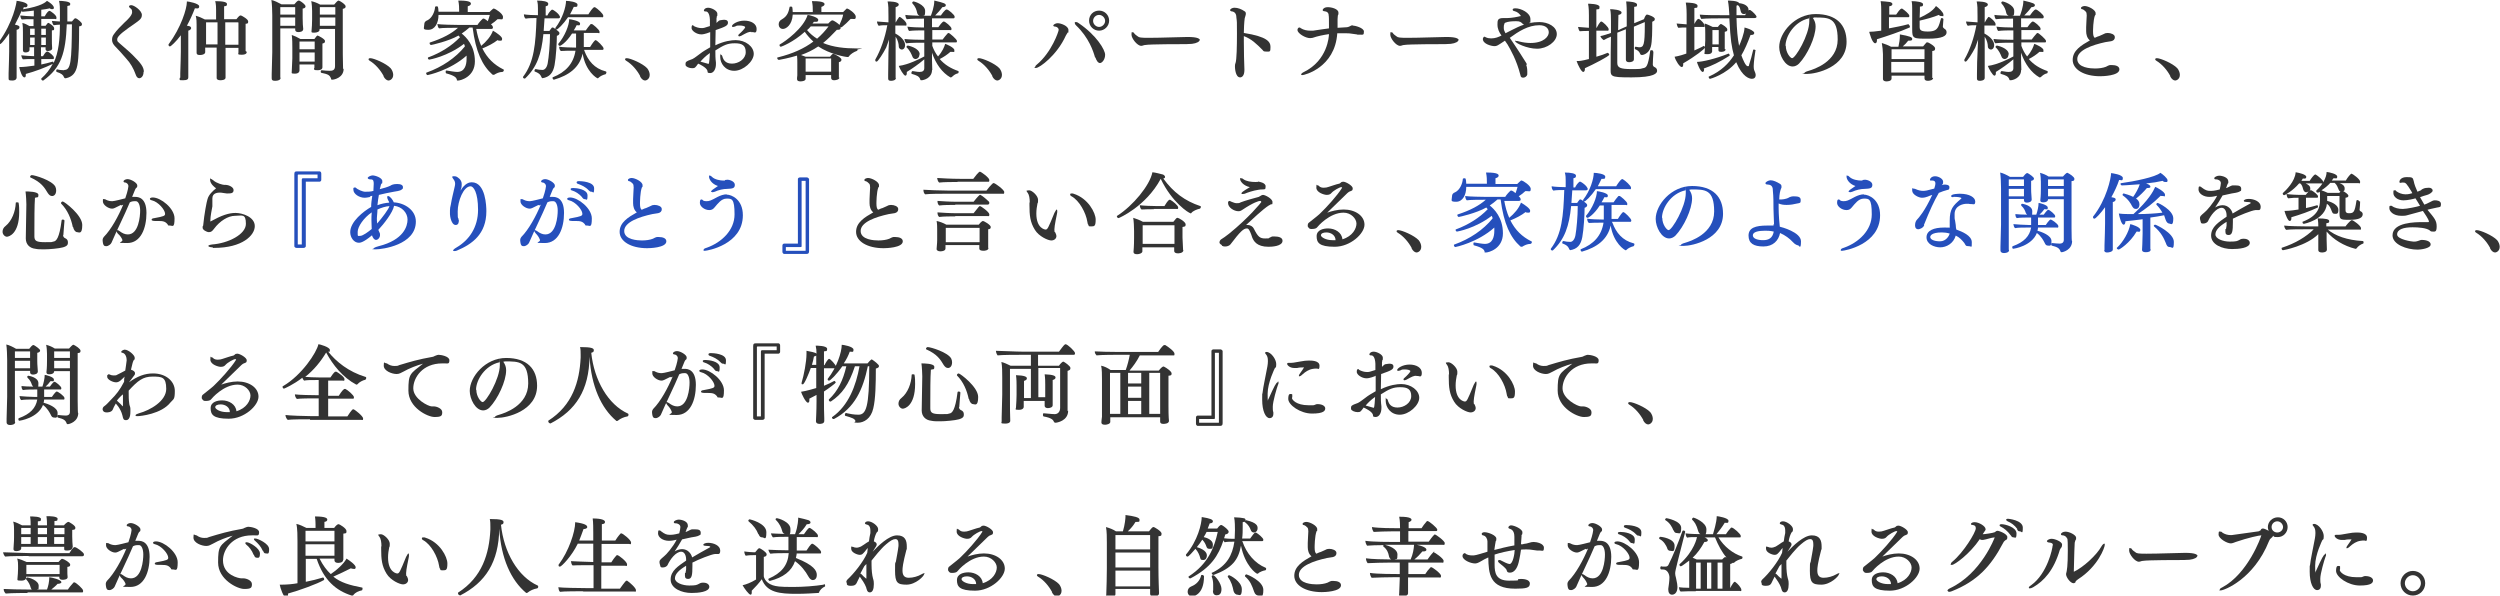 <?xml version="1.0" encoding="UTF-8"?>
<svg id="_レイヤー_1" xmlns="http://www.w3.org/2000/svg" version="1.1" viewBox="0 0 872.3 207.8">
  <!-- Generator: Adobe Illustrator 29.0.1, SVG Export Plug-In . SVG Version: 2.1.0 Build 192)  -->
  <defs>
    <style>
      .st0 {
        fill: #333;
      }

      .st1 {
        fill: #254fbc;
      }
    </style>
  </defs>
  <path class="st0" d="M22.5,24.4c2.2,0,2.5-2.9,2.6-15.9h-1.8c-.4,9.9-1.9,15.1-8.2,19.6,0,0-.1,0-.2,0-.2,0-.5-.3-.5-.5s0-.1,0-.2c1.7-1.5,3-3.2,4-5.1-2.9,1.4-6.1,2.6-9.4,3.5,0,0,0,.2,0,.3,0,.4,0,.9-.5.9-.8,0-1.5-2.3-1.8-3.6,1.7,0,3-.2,5.3-.5v-2.3h-.4c-1,0-2.7,0-3.6.1-.3-.3-.5-.9-.6-1.4,1.1.1,3.1.3,4.4.3h.1v-3.1h-1.6c0,.2,0,.8,0,.9,0,.9-1.3.9-1.4.9-.5,0-.9-.2-.9-.8h0c0-.1,0-1.2,0-1.2,0-.6,0-1.4,0-2.6v-2.5c0-1.1,0-2-.2-3.2.8.2,1.7.6,2.5,1.1h1.4v-2.4h-1c-1,0-2.2,0-3.1.1-.3-.3-.5-.9-.5-1.4,1.1.1,3,.3,4.4.3h.3v-2c-.1,0-3.1.4-3.8.4s-.4-.3-.4-.5h0c-.5,1.3-1.4,3.1-2.4,5,.8.2,1.6.3,1.6.9s-.5.8-1,.9c0,1.3,0,4.3,0,6.1v1.5c0,5.3,0,6.8,0,8,0,.3,0,.8,0,1.1s-.2,1-1.5,1-1.3-.2-1.3-.9h0c0,0,0-.9,0-1.6.1-2.4.2-6.9.2-7.7v-6.3c-.4.6-2.6,3.8-3.2,3.8s-.5-.2-.5-.4,0-.1,0-.2C4.7,7.7,5.8.8,5.8.3h0c.5,0,3.8.5,3.8,1.5s-1.1.7-1.2.7h-.1c0,.2-.2.5-.3.8,0,0,0,0,.2-.1,6.1-1,7.7-2.4,8.2-2.9,2.4,1.4,2.4,2.3,2.4,2.4s0,.5-.5.5-.6,0-.9-.3c-.9.2-1.9.4-3,.5v2.3h1.2c.7-1.3,1.3-1.9,1.6-1.9s.1,0,.2,0c.1,0,2.3,1.4,2.3,2.3s-.2.5-.6.5h-4.7v2.4h1.5c.7-1,.8-1,1-1s0,0,.1,0c.3.2,1.9,1.1,1.9,1.9s-.2.6-.8.7c0,.5,0,1.3,0,1.9v1.1c0,1.1,0,2.2.1,3.3h0c0,.8-1.3.9-1.5.9-.6,0-.8-.3-.8-.7h0c0-.2,0-.5,0-.6h-1.6v3.1h.7c.8-1.3,1.1-1.6,1.5-1.6s.1,0,.2,0c.8.5,2.1,1.5,2.1,2.1s-.1.5-.5.5h-3.9v1.9c1.2-.2,2.5-.6,4-1h0c.2,0,.3.3.3.5,1.8-3.8,2.2-8.5,2.2-13.4-.6,0-1.5.1-2.2.2-.3-.4-.5-.9-.6-1.5.7,0,1.9.2,2.8.2,0-1.2,0-2.3,0-3.5,0-1,0-2.5-.3-3.7,1.2,0,3.9.2,3.9,1s-.1.5-1,.8c0,1.1,0,3.3,0,5.4h1.6c.3-.4.7-.8,1-1.1,0,0,.2,0,.3,0s0,0,.1,0c.5.2,2.1,1.4,2.1,2s-.3.7-1,.8v1.1c0,4.3-.1,9.8-.6,12.4-.5,2.7-1.7,4.1-4,4.6,0,0-.1,0-.2,0-.3,0-.4-.2-.5-.4-.2-.7-.9-1.3-2.5-1.8-.1,0-.2-.2-.2-.4s.1-.5.4-.5h0c.6.2,1.6.3,2.3.3h0ZM12.1,10h-1.6v2.2h1.6v-2.2ZM12.1,13.1h-1.6v2.6h1.6v-2.6ZM16,10h-1.6v2.2h1.6v-2.2ZM16,13.1h-1.6v2.6h1.6c0-.5,0-1.1,0-1.6v-1Z"/>
  <path class="st0" d="M50.1,25c0,1.8-1,2.3-1.5,2.3s-1-.4-1.3-1.4c-.7-2-1.8-3.9-3.2-5.4-1.4-1.6-2.5-2.9-3.9-4.3-.6-.6-1.1-1.4-1.1-2.2s.1-1.3.6-2c1.1-1.6,2.5-2.9,3.8-4.2.8-.7,2.6-2.4,2.6-3.5s-.3-1.1-.6-1.4c-.1-.1-.3-.2-.4-.4,0,0-.1-.2-.1-.3,0-.1.2-.4.8-.4,1,0,3.7,1.9,3.7,3.4s-.9,1.9-4.6,4.5c-3.4,2.4-4,3.4-4,4s0,.7.7,1.3c1.9,1.7,3.4,2.9,4.6,4.1,2.8,2.8,4,4.2,4,6Z"/>
  <path class="st0" d="M62.9,27.1s0-.8,0-1.5c.1-2.4.2-6.8.2-7.6v-5.7c-1.7,2.3-3.5,3.9-3.8,3.9s-.5-.3-.5-.5,0-.1,0-.2c4.4-5.9,6.4-12.5,6.4-14.8v-.2c.5,0,4.3.7,4.3,1.7s-.8.7-1.3.7h-.2c-.8,2.1-1.7,4.1-2.8,6.1.3,0,.5,0,.7.1.3,0,.8.3.8.7s-.5.8-1,.9c0,1.1,0,2.7,0,4.2s0,3.2,0,3.2c0,.5,0,2.1,0,3.9s0,2.8,0,3.9c0,.3,0,.8,0,1.1,0,.6-.3,1-1.8,1s-1.2,0-1.2-.8h0ZM86.1,18.1c0,.4-.2,1-1.8,1s-1.1-.3-1.1-.8h0c0-.2,0-.9,0-1.6h-4.5c0,2.5,0,4.2,0,4.2,0,.8,0,2.9,0,4.2,0,.3,0,1.7,0,2,0,.9-1.6.9-1.8.9-.7,0-1.3-.2-1.3-.8h0s0-1.4,0-2.1c0-.9,0-3.5,0-4.3v-4.2h-4v1.6c0,.6-.8,1-1.8,1s-1.2-.3-1.2-.8h0c0-.1,0-1.1,0-2.1,0-.4,0-2.9,0-3.4v-4.2c0-.8,0-2.2-.3-3.2,1.1.3,2.3.8,3.2,1.3h3.9v-3.2c0-.9,0-2-.3-3.2,3,0,4.1.4,4.1,1s-.1.7-1,.8c0,.9,0,2.5,0,4.5h4.3l.4-.5c.2-.3.5-.5.7-.7,0,0,.2-.1.3-.1s0,0,.2,0c.5.2,2.5,1.3,2.5,2.1s-.3.7-.9.8c0,.9,0,1.9,0,2.9s0,2,0,2c0,.4,0,1.9,0,3,0,.7,0,1.6,0,1.6h0ZM75.9,7.8h-4v5.5c0,.2,0,1.3,0,2.2h4v-7.8ZM83.1,7.8h-4.5v7.8h4.6c0-1,0-1.9,0-2.2v-5.5Z"/>
  <path class="st0" d="M97.9,27.2c0,.7-.9,1-1.9,1s-1.2-.3-1.2-.9h0c0,0,0-1.4,0-1.4,0-2.2.2-5.3.2-7.7V5.4c0-1.6-.1-4-.3-5.4,1,.2,2.4.9,3.5,1.5h4.5c.4-.5,1.1-1.3,1.5-1.3s.1,0,.2,0c.7.3,2.2,1.4,2.2,2s-.5.7-1,.8c0,.4,0,1.1,0,1.7s0,1.6,0,1.6c0,1.5.1,3.2.2,3.8h0c0,1-1.2,1.1-1.7,1.1-.7,0-1.1-.3-1.1-.8h0c0-.2,0-.3,0-.5h-5.2c0,2.9,0,5.8,0,8.8s0,4.8,0,7.3c0,.3,0,.7,0,1h0ZM103,6.1h-5.2v2.9h5.2c0-.6,0-1.4,0-2v-.9ZM103,2.5h-5.2v2.6h5.2v-2.6ZM109.7,23.7c0-.4,0-.8,0-1.2h-5.2c0,.4,0,.9,0,1.2s0,.6,0,.9-.2,1.1-1.6,1.1-1.1-.2-1.1-.8h0c0-.6.2-4.3.2-4.5v-3.8c0-1.2,0-2.9-.2-4.4.9.3,2,.8,3,1.4h4.9c.6-.8.9-1.2,1.1-1.2s2.6,1.2,2.6,1.9-.3.7-.9.9c0,.5,0,1.4,0,2.3s0,2.4,0,2.4c0,.9,0,1.6,0,2.2,0,.3,0,1,0,1.4s-.3,1-1.7,1-1.2-.2-1.2-.8h0ZM109.8,14.5h-5.3v2.7h5.3v-2.7ZM109.8,18.3h-5.3v3.2h5.3v-3.2ZM119.9,24c0,3.1-3.3,3.8-3.9,3.8s-.4-.1-.5-.4c-.5-1.3-1.1-1.5-3.4-2-.1,0-.2-.2-.2-.4,0-.3.2-.5.3-.5h0c.8.1,1.9.2,2.7.2s2,0,2-1.6c0-1.6,0-3.5,0-5.6s0-4.6,0-7.4h-5.4v.3c0,.6-.8,1-1.9,1s-.9-.2-.9-.6h0c.1-1,.2-2.6.2-4v-3c0-.8-.1-2.6-.3-3.4.9.2,2.1.6,3.1,1.2h4.9c.5-.6,1.2-1.4,1.5-1.4s0,0,.1,0c.8.3,2.4,1.4,2.4,2s-.3.7-1,.9c0,2.2,0,4.5,0,7.1,0,9.2,0,9.7.1,13.6v.2ZM117,2.5h-5.4c0,.7,0,1.7,0,2.6h5.4v-2.6ZM117,6.1h-5.4v.6c0,.8,0,1.5,0,2.3h5.4v-2.9Z"/>
  <path class="st0" d="M133.9,26.6c-1.1-2.1-2.9-4.2-4.9-5.4-.2-.1-.4-.3-.4-.5s.1-.4.6-.4c1.2,0,5.5,1.8,7.1,3.5.5.6.9,1.5.9,2.3,0,1.6-1.3,2-1.6,2-.6,0-1.3-.5-1.8-1.5Z"/>
  <path class="st0" d="M166.1,9.7c.4,2.4,1,4.5,1.8,6.3,1.7-1.4,3.4-3.3,4.1-5.3,1.4.8,3.2,2.1,3.2,2.8s-.2.7-.7.7-.6,0-.9-.2c-1.4,1.1-3.3,2.1-5.3,2.9,1.7,3.4,4.1,5.7,7.3,7.3.2,0,.2.2.2.3,0,.3-.3.6-.5.6-1.1,0-2.1.5-2.9,1,0,0-.1,0-.2,0s-.3,0-.4-.1c-3.5-3.1-5.8-7.9-6.9-16.4h-1.1c-.9.8-1.8,1.5-2.7,2.1,1.5,1.2,4.6,4.2,4.6,9.7s-5.1,6.7-5.8,6.7-.4,0-.5-.4c-.2-.6-.7-1.3-3.7-2.1-.1,0-.2-.2-.2-.5s0-.5.3-.5h0c1.2.2,2.9.5,3.7.5,2.6,0,3.3-2.3,3.3-4.6s0-.8,0-1.1c-5.8,5.2-13.5,6.8-13.6,6.8-.2,0-.5-.3-.5-.6s0-.2.2-.3c5.3-1.9,10.1-5.1,13.3-9.1,0-.3-.2-.6-.3-.9-5.7,4.4-12,5.5-12.1,5.5-.3,0-.5-.3-.5-.5s0-.3.2-.3c4.3-1.6,8.1-4,11-7-.2-.2-.3-.4-.5-.6-3.5,2-9.4,3.3-9.6,3.3s-.5-.3-.5-.6,0-.2.2-.3c4.3-1.4,7.5-3.1,9.7-5.1h-.5c-1.1,0-5.2,0-6.1.2-.4-.3-.5-1-.6-1.5,1.2.2,6,.3,7.5.3h6.5c.4-.7,1.3-1.7,1.9-2.2,0,0,.2,0,.2,0s.2,0,.2,0c.4.2.9.5,1.3.9.3-.7.5-1.5.7-2.2h-17.9c0,2.9-1.3,5.2-3.5,5.2s-1.5-.5-1.5-1.6.5-1.5,1.1-1.7c1.7-.8,2.6-3.1,2.7-4.6,0-.2.2-.3.5-.3.5,0,.6,0,.7,1.9h7.2v-.5c0-.8,0-2-.3-3.4h.4c4,0,4,.8,4,1.1,0,.5-.5.7-1.1.9,0,.5,0,1.3,0,2h7.6c.3-.3.8-.8,1.3-1.2,0,0,.2,0,.3,0,.3,0,3.1,1.7,3.1,2.9s-.5.8-1.2.8-.5,0-.7,0c-.6.6-1.4,1.2-2.3,1.8.2.1.3.3.5.5.1.2.2.4.2.6,0,.3-.2.5-.6.5h-5.5Z"/>
  <path class="st0" d="M189.4,27.3c-.2,0-.4-.2-.5-.4-.1-.4-.5-1.3-2.2-1.9-.2,0-.2-.2-.2-.4s.2-.5.4-.5h0c.7.2,1.7.3,2.4.3s1.5-.7,1.8-2.3c.4-2.1.8-6.8.8-9.8v-.4h-2.3c-.7,7-2.2,11.5-6.4,15.5,0,0-.1,0-.2,0-.2,0-.5-.2-.5-.4s0-.1,0-.2c3.9-5.1,4.4-11.5,4.7-20.5-1.1,0-2.8,0-3.8.2-.4-.3-.6-.9-.6-1.5,1.1.2,3.4.3,4.9.3v-2.3c0-.8,0-1.8-.3-2.8,2,0,3.9.3,3.9,1.1s-.4.7-.9.9c0,.8,0,2.4,0,3.2h.6c.3-.7.8-1.4,1.5-2,0,0,.2,0,.2,0s.1,0,.2,0c2.2,1.3,2.5,2.4,2.5,2.5,0,.3-.2.5-.6.5h-4.8l-.3,4.4h2c.2-.3.7-1,.9-1.2,0,0,.2,0,.3,0s.1,0,.1,0c.2.1.5.3.8.5,0,0,0-.1,0-.2s0-.1,0-.2c2.5-3.2,3.7-7.4,3.7-9.4,1.1,0,4,.4,4,1.3s-.2.8-1.3.8c-.4.9-.9,1.8-1.3,2.6h6.4c.5-.8,1.6-2.5,2.1-2.5s.2,0,.2,0c.9.5,2.9,2.3,2.9,3s-.2.5-.6.5h-11.7c-1.6,2.4-3.6,4.3-4,4.3s-.2,0-.2,0c1.2.8,1.2,1.1,1.2,1.3,0,.3-.2.7-.9.9,0,2.3-.3,7.6-.8,10.2-.5,2.7-1.7,4.2-4.3,4.6h0ZM203.9,17.7c1.3,3.5,3.5,6.2,7.4,7.2.2,0,.3.2.3.4,0,.2-.2.5-.3.6-.9.2-1.9.7-2.4,1.2s-.2.2-.4.2c-.3,0-4.2-2.4-5.2-8.6-1.1,4.9-4.8,7.6-10,9.1h0c-.3,0-.5-.3-.5-.6s0-.2,0-.2c4.6-1.8,7.3-4.8,8-9.3h-1c-1,0-3.2,0-4.1.1-.4-.3-.6-.9-.6-1.5,1.1.2,4,.3,5.4.3h.5c0-.4,0-.8,0-1.1v-3.8h-1.4c-2.2,3.4-4.1,4.3-4.2,4.3-.3,0-.6-.2-.6-.5s0-.1,0-.2c2.3-2.7,3.8-6.5,3.8-8.6.4,0,3.8.6,3.8,1.5s-.5.6-1,.6h-.2c-.3.6-.6,1.2-1,1.8h4.2c.4-.6,1.2-1.7,1.7-2.2,0,0,.2,0,.3,0s.2,0,.2,0c.1,0,2.6,1.9,2.6,2.7s-.2.4-.6.4h-4.9c0,1.2,0,3.3,0,4s0,.6,0,.9h2.2c.8-1.3,1.6-2.4,1.9-2.4.5,0,2.8,2.3,2.8,2.9s-.3.5-.7.5h-6.1Z"/>
  <path class="st0" d="M223.4,26.6c-1.1-2.1-2.9-4.2-4.9-5.4-.2-.1-.4-.3-.4-.5s.1-.4.6-.4c1.2,0,5.5,1.8,7.1,3.5.5.6.9,1.5.9,2.3,0,1.6-1.3,2-1.6,2-.6,0-1.3-.5-1.8-1.5Z"/>
  <path class="st0" d="M247.8,11.2c-.3.1-1.9.8-3.1.8-1.7,0-3.4-1.3-3.4-2.2s.2-1,.4-1,.2,0,.2.1l.2.2c.8.4,1.7.7,2.6.7s.8,0,3-.7v-2.2c-.1-2.2-.8-2.9-1.4-2.9h-.2c-.4,0-.5-.2-.5-.4s.4-.9,1.5-.9,3.2,1,3.2,2.1,0,.6-.2.9c0,.2,0,.4-.1.7v1.7c-.1,0-.1,0-.1,0,.4-.3.7-.8,1.2-1,.3,0,.9-.2,1.4-.2s1.5,0,1.5,1-.8,1.4-4.3,2.6c0,1.8-.1,3.5-.1,5.3,3.1-1.5,5.7-1.8,7.1-1.8,3.4,0,6.3,2.2,6.3,4.8s-3.6,5.9-6.8,5.9-4.9-2.6-4.9-4.8,0-.7.2-.8c0,0,0,0,.1,0,.2,0,.5.5.5.8.3.9,1,2.3,3.3,2.3s4.8-1.6,4.8-4-1.3-3.1-3.8-3.1-3.8.6-6.8,2.5c0,1.4,0,2.8.2,4.2,0,.2,0,.4,0,.6,0,1.7-.8,3.1-2,3.1s-.8-.4-1-.9c-.4-1.1-2.7-2.2-3.2-2.4-1,1.4-1.1,1.6-2.1,1.6s-2.2-.5-2.3-1.1c0-.2,0-.3,0-.5,0-.3.1-.6.5-.8.6-.4,1.3-.5,1.9-.8,1-.5,1.7-1.2,2.6-1.8,1-.8,2.2-1.5,3.6-2.3,0-1.3,0-2.6,0-4v-1.5ZM244.4,21.5c2.8.8,2.8.8,2.8.8.1,0,.3,0,.5-3.8-1.6,1.1-2.6,2.2-3.3,3ZM262.2,11.1c-1.1,0-1.6.3-3.6,1.4-.2.1-.5.2-.6.2-.2,0-.4-.1-.4-.3s.1-.4.4-.6c.5-.4,2-1.9,2-2.3s-1.1-.6-1.9-.6-1,0-1.5.3c-.3.1-.6.2-.8.2s-.4,0-.4-.3c0-.6,1.9-1.9,4.3-1.9s4.3,1.1,4.3,2.9-.9,1.1-1.3,1.1-.2,0-.4,0h-.3Z"/>
  <path class="st0" d="M292.9,27c0,.8-1.3,1-1.9,1s-1-.3-1-.8,0-.8,0-1h0c0,0-8.9,0-8.9,0v.5c0,.1,0,.7,0,.8,0,.7-1.1.9-1.8.9s-1.2-.2-1.2-.8h0c0-.1,0-.8.1-1.3,0-.4,0-2.7,0-3.1v-1.5c0-.5,0-1.5-.1-2.3-2.6.8-6.1,1.5-6.3,1.5-.3,0-.6-.3-.6-.6s0-.3.3-.3c5.2-1.3,9.1-3.1,12.3-5.5-1.1-1-2.1-2.1-3-3.4-4.1,3.7-8.2,5.2-8.3,5.2-.3,0-.5-.2-.5-.5s0-.2.1-.3c2-1.1,8.3-5.7,9.7-10.3.4,0,3.7.8,3.7,1.7s-.8.7-1.2.7h-.3l-.5.6h5.5c.1-.1,1-1.1,1.4-1.1.6,0,2.3,1.3,2.5,1.6h0s0,0,0,0c.6-1.3,1.1-2.5,1.3-3.6h-17.6c-.2,3.7-2.4,5-3.4,5s-1.5-.8-1.5-1.6.4-1.4,1.2-1.8c1.9-1.1,2.3-2.7,2.6-4.2,0-.2.2-.2.4-.2.6,0,.6,0,.7,1.9h7v-.6c0-.8,0-1.8-.3-3.2h.4c4,0,4,.8,4,1.1,0,.4-.5.7-1.1.9,0,.5,0,1.3,0,1.8h7.6c.3-.3.8-.8,1.2-1.2,0,0,.2,0,.3,0,.3,0,2.9,1.7,2.9,2.8s-.5.8-1.2.8-.4,0-.6,0c-.9,1-2,2-3.1,2.9,0,0,0,0-.1,0,0,0-.2,0-.3,0,0,0,0,.2,0,.3,0,.4-.3.6-1,.6h-.3c-1.7,1.8-3.2,3.3-4.8,4.6,3.5,1.5,7.7,1.9,11.7,1.9s.3.2.3.4,0,.4-.3.5c-.9.3-2.2,1.1-2.7,1.9,0,.1-.2.2-.4.2-.8,0-6.3-1-10.3-3.7-1.9,1.3-3.8,2.2-6,3,.5.2,1.1.4,1.6.6h8.5c.4-.5.8-1,1.1-1s.1,0,.2,0c.5.2,2.7,1.3,2.7,2s-.4.7-.9.9c0,.4,0,1,0,1.4v.4c0,.5,0,2.1,0,2.6,0,.4,0,1.1,0,1.1h0ZM290,20.4h-8.9c0,1.1,0,3.1,0,3.1v1.5h8.9c0-.8,0-1.7,0-1.9v-2.7ZM282.9,9.2c-.4.5-.8.9-1.3,1.3,1,1.2,2.2,2.2,3.5,3,1.5-1.3,2.8-2.7,4-4.3h-6.2Z"/>
  <path class="st0" d="M312.6,27.2c0,.9-1.3,1-1.7,1-.8,0-1-.3-1-.8h0c0-.2,0-.8,0-1.4,0-2.2.1-6.9.1-7.7l.2-4.5c-.4,1-.7,2.1-1,2.8-1,2-2.9,4.9-3.3,4.9s-.5-.2-.5-.5,0-.1,0-.2c1.9-3.3,3.4-7.6,4.2-12-1,0-2.2,0-3,.2-.3-.3-.6-1-.6-1.5,1,.1,2.6.2,4,.3v-2.1c0-2.7,0-3.8-.3-5.2.5,0,3.9,0,3.9,1.1h0c0,.4-.4.7-1.1.9,0,.7,0,2.9,0,5.4h0c.3-.6.8-1.4,1.2-1.9,0,0,.1-.1.2-.1.4,0,2.4,1.7,2.4,2.5s-.2.5-.6.5h-3.3v2.8c1.9,1,3.4,2.5,3.4,4s-1,1.6-1.1,1.6c-.5,0-1.1-.4-1.1-1.1,0-.8-.3-2.2-1.1-3.4v5.5c0,4.9,0,6.5,0,7.9,0,.3,0,.7,0,1h0ZM325.2,24.4c0,2.9-3,3.6-3.6,3.6s-.4-.1-.5-.3c-.4-1.1-1.2-1.4-2.9-1.9-.1,0-.2-.1-.2-.3,0-.3.2-.7.4-.7,1.7.3,2.2.3,2.5.3,1,0,1.6-.4,1.6-1.3,0-.4,0-1.6,0-3.1-2,1.7-4,3.1-6.1,4.4,0,.2,0,.3,0,.5,0,.6-.3.8-.5.8-.6,0-2-2.5-2.3-3.4,3.4-.4,7.8-2.7,8.9-3.3v-4.8c-1.6,0-4.8,0-6.3.2-.3-.3-.6-1-.6-1.5,1.4.2,4.8.3,6.9.3v-3.3c-1.5,0-3.7,0-5.3.2-.3-.3-.5-1-.6-1.5,1.5.2,3.9.3,5.8.3v-3.1h-.3c-1.4,0-4.1,0-5.7.2-.3-.3-.5-1-.5-1.5,1.2.2,3.2.2,5,.3-.4-.1-.8-.5-.9-1.1-.2-.9-.5-2-1.7-3.3,0,0,0-.1,0-.2,0-.2.3-.4.5-.4s4,1.1,4,3.3-.4,1.5-1.1,1.7c0,0,0,0,0,0h3.1c.2-.6,1.2-3,1.2-5.3,3.5.8,4,1.1,4,1.6s0,.2,0,.2c-.1.3-.6.5-1.2.5-.7,1-1.7,2.1-2.5,2.9h2c.2-.3,1.4-2.1,2-2.1s2.8,1.9,2.8,2.5-.2.6-.6.6h-7.3v3.1h2.2c.2-.3,1.4-2,1.9-2s2.7,1.8,2.7,2.5-.2.5-.6.5h-6.1v3.3h3.6c.4-.5,1.2-1.6,1.8-2.2,0,0,.2-.1.3-.1.3,0,2.9,2.2,2.9,2.8s-.2.5-.7.5h-7.9v1.2c.5,1.4,1.2,2.7,2,3.7,1.6-1.8,2.2-3.4,2.5-4.4.4.1,3.2,1.3,3.2,2.2s0,.6-.8.6-.4,0-.6,0c-1,.9-2.3,1.8-3.7,2.5,1.7,2,3.9,3.3,6.5,4.2,0,0,.1.1.1.3,0,.2-.1.5-.3.5-.9.2-1.6.8-2.1,1.3,0,0-.2.1-.3.1s-.1,0-.2,0c-2.8-1.6-5.1-4.7-6.4-8.6v2.6c0,.4.1,2.5.1,3.5h0ZM320.8,19c0,1.3-1,1.6-1.3,1.6-.5,0-1-.3-1.2-1-.3-.7-.8-2-2-3.1,0,0,0-.1,0-.2,0-.2.3-.4.5-.4,0,0,4.1.8,4.1,3.1Z"/>
  <path class="st0" d="M346.3,26.6c-1.1-2.1-2.9-4.2-4.9-5.4-.2-.1-.4-.3-.4-.5s.1-.4.6-.4c1.2,0,5.5,1.8,7.1,3.5.5.6.9,1.5.9,2.3,0,1.6-1.3,2-1.6,2-.6,0-1.3-.5-1.8-1.5Z"/>
  <path class="st0" d="M361.2,23.4c0-.2.1-.5.5-.8,5.3-4.4,7.7-11.7,7.7-12.2s-.5-1-1.1-1.1c-.5,0-.8-.2-.8-.4s.6-.8,1.6-.8,3.7.9,3.7,2.4-.1.6-.3.9c-.2.4-.4.6-.6,1-3.1,6.9-9.2,11.3-10.4,11.3s-.4,0-.4-.3ZM382.1,20.1c-.6-2.2-2.2-7-6.6-11.2-.4-.4-.5-.7-.5-.9s0-.3.4-.3.6.1,1,.4c6.2,4.2,9.2,9.3,9.2,11s-1.1,2.9-1.8,2.9-1.3-1-1.6-2ZM383.5,10.7c-1.9,0-3.5-1.5-3.5-3.5s1.5-3.5,3.5-3.5,3.5,1.6,3.5,3.5-1.6,3.5-3.5,3.5ZM383.5,5.2c-1.2,0-2.1,1-2.1,2.1s1,2.1,2.1,2.1,2.1-1,2.1-2.1-1-2.1-2.1-2.1Z"/>
  <path class="st0" d="M418.6,13.9c0,.6-1,1.2-2.7,1.4-.2,0-1.3.1-2,.1-1.8,0-12.7,0-14.3.3-.5,0-.9.3-1.4.3-1.4,0-3.4-2.6-3.4-3.9s.2-.8.5-.8.3.1.5.4c.3.4.8.7,1.2,1,.4.4,1.1.5,3.8.5,4.3,0,11.5-.3,13.6-.3,3.7,0,4.3.7,4.3,1.2Z"/>
  <path class="st0" d="M434.2,24.4c0,2.1-.9,2.6-1.5,2.6-1.7,0-1.8-3.5-1.8-3.7,0-.4,0-.9.2-1.3.4-1.1.5-5.8.5-10.3s0-4-.2-5.6c0-1.7-1-2-1.4-2.1-.6,0-.8-.3-.8-.5s.5-.8,1.6-.8,2.4.5,3.4,1.2c.4.2.5.5.5.9,0,.5-.3,1.1-.4,1.6-.2,1.5-.3,4-.3,5.1,8.2,1.3,9.3,3.1,9.3,4.9s-.2,1.6-1.4,1.6-1-.2-1.4-.6c-2.1-2.1-3.8-3.8-6.5-4.8v1.9c0,3.5.1,7.2.2,9.8v.4Z"/>
  <path class="st0" d="M471.9,8.9c.8,0,4,.8,4,2.1s-.3,1.1-1.4,1.1-.8,0-1.1-.1c-2.5-.4-3-.4-3.9-.4s-1.9,0-2.9,0c-.8,12.1-11.6,14.6-12.1,14.6s-.5-.1-.5-.2c0-.2.2-.5.8-.8,8.5-4.1,8.9-12.6,8.9-13.3-2,.3-4,.7-5.7,1.3-.2,0-.5.1-.9.1-1.6,0-4.3-1.6-4.4-2.8,0-.3.2-.9.6-.9s.3,0,.5.2c1.1.7,2.3.9,3.4.9s1.2,0,1.6-.1c1.5-.2,3.2-.5,4.9-.7v-1.2c0-1.7,0-3-.1-3.3,0-1-.6-1.4-1.6-1.5-.3,0-.5-.2-.5-.4,0-.3.5-1,1.8-1s3.7.6,3.7,1.9,0,.3,0,.5c0,.1-.1.3-.2.5,0,.4-.1.8-.1,1.3s0,1.8,0,2.2v.8c1.1,0,2.1-.2,3.2-.2.2,0,.6-.1.8-.2.5-.2.8-.5,1.3-.5h0Z"/>
  <path class="st0" d="M508.9,13.9c0,.6-1,1.2-2.7,1.4-.1,0-1.3.1-2,.1-1.8,0-12.7,0-14.3.3-.5,0-.9.3-1.4.3-1.4,0-3.4-2.6-3.4-3.9s.2-.8.5-.8.3.1.5.4c.3.4.8.7,1.2,1,.4.4,1.1.5,3.8.5,4.3,0,11.5-.3,13.6-.3,3.7,0,4.3.7,4.3,1.2Z"/>
  <path class="st0" d="M532.5,22.6c.2.4.4,1.3.4,2.2s0,.8,0,1.2c-.1.6-.8,1.1-1.4,1.1s-.9-.2-1-.9c-1.3-5.2-3.5-9-4.5-10.7l-.9-1.3c-2.7,1.8-2.8,1.9-3.7,1.9s-4-.7-4-2.5h0c0-.3.3-.8.5-.8s.3.1.5.2c.6.3,1.2.4,1.9.4,1.5,0,2.6-.5,3.6-1-.8-1.1-1.4-2.3-1.4-3.8s0-2.3,2.1-2.3.4,0,.6,0c.2,0,.5,0,.8,0,1.3,0,3.5-.4,4.6-.7h.1c-.6-.9-1.2-1.4-2.2-1.7-.3,0-.7-.2-.7-.5s.2-.5,1-.5c1.8,0,5.2,1.5,5.2,3.8s-.1.8-.3,1.2c0,0,0,.1-.1.2,1.2-.3,2.4-.4,3.5-.4h0c3.1,0,6.1,1.6,6.1,4.2s-3.4,5.1-6.9,5.1-7.6-2-7.6-2.6,0-.1.3-.1.7,0,1.2.2c1.2.3,2.5.5,3.8.5,4.7,0,6.4-2.3,6.4-3.7s-1.1-2.5-3.3-2.5c-3.9,0-7.3,2.2-10.3,4.4.6.9,2.5,3.6,5.5,8.4l.3.5.2.4ZM524.9,8.5c-.2.3-.2.5-.2,1.3s.3,1.1.6,1.8c1.3-.7,3-1.5,4.2-2.1.8-.4,1.6-.7,2.3-.9-.1,0-.2-.1-.4-.2-.7-.7-1-1-2.4-1s-2.8.1-3.7.5c-.2,0-.4.3-.5.6Z"/>
  <path class="st0" d="M561,18.5c.2,0,.5.3.5.6,0,.5-5.6,3.4-8.5,4.7,0,0,0,.2,0,.3s0,1-.6,1-1.8-2.3-2.3-3.8c1.1,0,1.5,0,4.3-.7v-9.8c-1,0-2.3,0-3.2.1-.3-.3-.5-1-.6-1.5.9.1,2.5.2,3.8.3v-4.4c0-.6,0-2.7-.3-4,.3,0,4,0,4,1.1s-.3.7-1.1.9c0,.8,0,3.5,0,6.4h.1c.3-.6,1.2-2.2,1.6-2.2.5,0,2.6,2,2.6,2.7s-.3.5-.6.5h-3.7v9.1c1.4-.4,2.9-.9,4-1.4h0ZM576.9,18.3c-.1,1.5-.2,3.3-.2,4.2,0,.3.2.8.6.9.4.2.9.5.9,1.3s-.8,2.3-8.9,2.3-7.3-.3-7.3-4v-.2c0-2,0-6.4.1-10-1,.4-1.9.8-2.5,1.2-.5-.3-1-.8-1.2-1.4,1.1-.2,2.5-.7,3.7-1.1v-4.2c0-1,0-3.2-.3-4.1.8,0,4,.2,4,1.2h0c0,.4-.4.7-1.1.8,0,.9-.1,2.9-.1,5.3h.2c0-.1,2.8-1.3,2.8-1.3v-4.7c0-.8,0-2.5-.2-4,1,0,3.8.2,3.8,1.1s-.3.6-1,.8c0,.9,0,3.3,0,5.7l3.4-1.4c.2-.5.4-1.1.8-1.5,0,0,.1-.1.2-.1h.2c.3,0,2.6.8,2.6,1.5s-.4.7-.9,1c0,2.9,0,7-.5,8.7-.7,2.6-2.9,2.9-3.1,2.9s-.5-.1-.6-.4c-.4-1-1-1.3-1.7-1.6-.1,0-.2-.2-.2-.4,0-.3.1-.5.3-.5h0c.9.2,1.3.2,1.3.2,1.5,0,1.9-.8,1.9-7.7v-1.1l-3.8,1.6v6.1c0,1.4,0,2.7,0,3.8,0,.3,0,1.1,0,1.5h0c0,.9-1.3,1-1.7,1-.8,0-1.1-.4-1.1-.9h0c0-.2,0-.9,0-1.5,0-.8,0-2.9,0-4.3v-4.8l-2.5,1-.5.2c0,3.1,0,6.4,0,8.6v1.9c0,1.7,1,2.2,4.9,2.2s3.1-.1,4-.3c1.2-.2,1.8-.4,2.6-6.1,0-.1.2-.2.4-.2s.6.1.6.3h0Z"/>
  <path class="st0" d="M588.5,9.6c-1,0-2.1,0-2.9.1-.3-.3-.5-1-.6-1.5.8.1,2.2.2,3.5.3v-3.6s0-2.7-.3-4c1.1,0,4.1.1,4.1,1.1s-.4.6-1.1.8c0,.6,0,2.9,0,5.6,0-.1.9-1.8,1.4-1.8s.2,0,.2,0c.7.4,2,1.7,2,2.4s-.2.4-.5.4h-3.1v8.2c1.1-.5,2.3-1,3.3-1.6,0,0,0,0,0,0,0,0,.4.2.4.6s-3.4,3.1-7.6,5.5c0,.2,0,.4,0,.5,0,.5-.2.8-.5.8-.7,0-2.1-2.1-2.5-3.6,0,0,1.6-.2,4.1-1.1v-9.3ZM594.6,24.1c0,1-.4,1-.5,1-.8,0-2-3.2-2-3.5,1.8,0,6.6-1.1,11-2.9,0,0,0,0,0,0,.2,0,.4.3.4.6s0,.2-.1.2c-3.5,2.2-6,3.4-8.9,4.4v.2ZM612.5,17.7c-.2,1-.6,4.2-.6,5.4s.2,1.5.5,2.2c.1.3.2.6.2.9,0,.8-.5,1.3-1.3,1.3s-3.3-.5-5.5-5.8c-3.6,4.3-9,5.8-9.1,5.8-.3,0-.5-.3-.5-.6s0-.2.1-.2c4.3-1.9,6.9-4.6,8.7-7.4-.8-3-1.2-5.1-1.6-12.9h-2.6c-1.3,0-5.7,0-7.2.2-.2-.3-.5-1-.5-1.5,1.6.2,6,.2,8.2.2h2.1v-.3c-.1-1.6-.2-3.2-.5-4.8.2,0,3.6,0,3.9.9,2,.2,3.3,1.1,3.3,2.3s0,.2,0,.3l.2-.2c0,0,.2,0,.2,0s.2,0,.2,0c1,.6,2.2,2,2.2,2.3s-.2.5-.7.5h-6.3c.1,4,.4,7.2.9,9.7.5-1,1.9-4.5,1.9-6.4,1.1.3,2.3.7,3,1.3.3.2.4.4.4.6,0,.5-.4.7-1.1.7h-.2c-1,2.7-2,5.1-3.2,7.1.5,1.4,1.5,3.8,2.2,3.8s.3-.1.5-.5c.5-1.5,1.1-3.7,1.4-5.1,0-.2.1-.2.3-.2.3,0,.6.2.6.4h0ZM602.1,17.2c0,.5-.5.9-1.5.9s-1-.3-1-.8h0c0,0,0-.9,0-.9h-2.2c0,.3,0,.5,0,.7v.8c0,.1,0,1-1.6,1s-1-.2-1-.8h0c0-.7.2-3.3.2-4v-2.3c0-.9,0-2.2-.2-3.6.8.2,1.9.8,2.8,1.2h1.8c.3-.4.6-.8.9-1,0,0,.2,0,.2,0s0,0,.1,0h0c.6.3,2.1,1.2,2.1,1.9s-.3.6-.9.8c0,.6,0,2.8,0,2.8,0,.8,0,1.8,0,2.4,0,.3,0,.5,0,.8h0ZM599.7,10.5h-2.2v4.1s0,.9,0,.9h2.2v-5ZM609.2,4.7c-.2.2-.5.2-.7.2-.5,0-.9-.2-1.1-.9-.3-1-.2-1.5-1-2.2-.2,0-.3.1-.5.2,0,1.1,0,2.3,0,3.3h3l.4-.7Z"/>
  <path class="st0" d="M632.9,6.2c-.1,0-.3,0-.4,0,.7,1,1,1.9,1,3,0,3.8-2.9,10-5.8,13-.6.6-1.4,1-2.2,1-2.7,0-4.7-4-4.7-6.8,0-4.9,5.4-11.5,12.7-11.5s10.8,3.8,10.8,9.7c0,8.9-10.7,11.2-13.8,11.2s-.9-.1-.9-.3.4-.5,1.5-.8c1.7-.5,10.1-3.1,10.1-10.9s-3.2-7.7-8-7.7h-.3ZM623.1,16c0,2.4,1.6,4.3,2.2,4.3,1.2,0,6-8.1,6-12.9s0-.7-.1-1c-5.1,1.1-8.2,6.2-8.2,9.6Z"/>
  <path class="st0" d="M666,8.7c.2,0,.4.3.4.6s0,.3-.1.3c-3.4,1.5-7.9,3-11.4,4.1,0,.2,0,.3,0,.5,0,.7-.4.9-.6.9-1.1,0-2-3.7-2.1-4,.9,0,2-.1,4.2-.4V3.7c0-.8,0-2-.2-3.3.8,0,2.2.2,3.2.3.5.1.9.4.9.7s-.2.7-1.1.8c0,.5,0,1.7,0,2.9h2.4c.4-.6,1.4-2.1,1.9-2.1s.2,0,.2,0c.8.5,2.5,1.9,2.5,2.5s-.2.5-.6.5h-6.5v3.9c2-.4,4.4-.8,6.9-1.5h0ZM674.5,27.2c0,.8-1.3,1-1.8,1-.8,0-1.2-.3-1.2-.8s0-.7,0-1h-11.5v.2c0,.1,0,.7,0,.8,0,1-1.6,1-1.8,1-.7,0-1.2-.3-1.2-.8h0c0-.1,0-1.1,0-1.5,0-.8,0-3,0-3.5v-3.7c0-1-.2-2.9-.4-3.9,1,.3,2.3.8,3.2,1.3h2.6c.3-1.3.5-2.6.5-4v-.3c3.4.6,4.3,1,4.3,1.5s0,.7-1.3.7h-.1c-.5.7-1.2,1.4-1.9,2h7.1l.5-.6c.3-.3.5-.6.7-.8,0,0,.2,0,.3,0s0,0,.2,0c.5.2,2.5,1.3,2.5,2.1s-.4.8-1,.9c0,.5,0,1.5,0,2.5s0,2.5,0,2.5c0,.5,0,3.2,0,3.5s0,.8,0,.9h0ZM671.5,17.2h-11.5v3.4s11.5,0,11.5,0v-3.4ZM671.5,21.6h-11.6v1.2c0,.1,0,1.5,0,2.5h11.5c0-1,0-2.3,0-2.6v-1.1ZM667.2,10c0-2.2,0-6.2,0-6.9s0-1.9-.2-2.7c1.7,0,4,.3,4,1.1s-.4.7-1.1.8c0,.7,0,2.3-.1,3.9,2.2-1,4.6-2.3,5.7-4.1.9.6,2.6,2.2,2.6,3s0,.5-.6.5-.7-.1-1-.4c-1.9.8-4.5,1.5-6.7,2v2.2c0,1.2.6,1.6,2.9,1.6s3-.7,3.5-1.5c.3-.5.8-2,1-2.9,0-.2.2-.3.3-.3.3,0,.6.2.6.4,0,.3-.2,2.5-.2,2.6,0,.3.4.6.5.7.5.3.8.6.8,1.3,0,1.2-1.4,2.2-6.5,2.2s-5.5,0-5.5-3.2v-.2Z"/>
  <path class="st0" d="M692.5,27.2c0,.9-1.3,1-1.7,1-.8,0-1-.3-1-.8h0c0-.2,0-.8,0-1.4,0-2.2.1-6.9.2-7.7l.2-4.5c-.4,1-.7,2.1-1,2.8-1,2-2.9,4.9-3.3,4.9s-.5-.2-.5-.5,0-.1,0-.2c1.9-3.3,3.4-7.6,4.2-12-1,0-2.2,0-3,.2-.3-.3-.6-1-.6-1.5,1,.1,2.6.2,4,.3v-2.1c0-2.7,0-3.8-.3-5.2.5,0,3.9,0,3.9,1.1h0c0,.4-.4.7-1.1.9,0,.7,0,2.9,0,5.4h0c.3-.6.8-1.4,1.2-1.9,0,0,.1-.1.2-.1.4,0,2.4,1.7,2.4,2.5s-.2.5-.6.5h-3.3v2.8c1.9,1,3.4,2.5,3.4,4s-1,1.6-1.1,1.6c-.5,0-1.1-.4-1.1-1.1,0-.8-.3-2.2-1.1-3.4v5.5c0,4.9,0,6.5,0,7.9,0,.3,0,.7,0,1h0ZM705.2,24.4c0,2.9-3,3.6-3.6,3.6s-.4-.1-.5-.3c-.4-1.1-1.2-1.4-2.9-1.9-.1,0-.2-.1-.2-.3,0-.3.2-.7.4-.7,1.7.3,2.2.3,2.5.3,1,0,1.6-.4,1.6-1.3,0-.4,0-1.6,0-3.1-2,1.7-4,3.1-6.1,4.4,0,.2,0,.3,0,.5,0,.6-.3.8-.5.8-.6,0-2-2.5-2.3-3.4,3.4-.4,7.8-2.7,8.9-3.3v-4.8c-1.6,0-4.8,0-6.3.2-.3-.3-.6-1-.6-1.5,1.4.2,4.8.3,6.9.3v-3.3c-1.5,0-3.7,0-5.3.2-.3-.3-.5-1-.6-1.5,1.5.2,3.9.3,5.8.3v-3.1h-.3c-1.4,0-4.1,0-5.7.2-.3-.3-.5-1-.5-1.5,1.2.2,3.2.2,5,.3-.4-.1-.8-.5-.9-1.1-.2-.9-.5-2-1.7-3.3,0,0,0-.1,0-.2,0-.2.3-.4.5-.4s4,1.1,4,3.3-.4,1.5-1.1,1.7c0,0,0,0,0,0h3.1c.2-.6,1.2-3,1.2-5.3,3.5.8,4,1.1,4,1.6s0,.2,0,.2c-.1.3-.6.5-1.2.5-.7,1-1.7,2.1-2.5,2.9h2c.2-.3,1.4-2.1,2-2.1s2.8,1.9,2.8,2.5-.2.6-.6.6h-7.3v3.1h2.2c.2-.3,1.4-2,1.9-2s2.7,1.8,2.7,2.5-.2.5-.6.5h-6.1v3.3h3.6c.4-.5,1.2-1.6,1.8-2.2,0,0,.2-.1.3-.1.3,0,2.9,2.2,2.9,2.8s-.2.5-.7.5h-7.9v1.2c.5,1.4,1.2,2.7,2,3.7,1.6-1.8,2.2-3.4,2.5-4.4.4.1,3.2,1.3,3.2,2.2s0,.6-.8.6-.4,0-.6,0c-1,.9-2.3,1.8-3.7,2.5,1.7,2,3.9,3.3,6.5,4.2,0,0,.1.1.1.3,0,.2-.1.5-.3.5-.9.2-1.6.8-2.1,1.3,0,0-.2.1-.3.1s-.1,0-.2,0c-2.8-1.6-5.1-4.7-6.4-8.6v2.6c0,.4.1,2.5.1,3.5h0ZM700.8,19c0,1.3-1,1.6-1.3,1.6-.5,0-1-.3-1.2-1-.3-.7-.8-2-2-3.1,0,0,0-.1,0-.2,0-.2.3-.4.5-.4,0,0,4.1.8,4.1,3.1Z"/>
  <path class="st0" d="M737.9,13c0,1.7-2.2,1.4-3.3,1.7-4.6,1-9.8,2.8-9.8,5.9s4.8,3.3,6.2,3.3,2.8-.2,3.8-.6c.4-.2.9-.5,1.4-.6.2,0,.5,0,.7,0,1.3,0,2.6.4,2.6,1.5,0,2.3-6,2.4-6.7,2.4-5.7,0-9.6-2.4-9.6-5.7s3-5.1,6-6.8c-1-.8-1.3-2.1-1.3-3.2v-.3c0-.4,0-.7,0-1.1,0-1,.2-3.5.2-4.1s-.1-1.1-.3-1.3c-.4-.4-.8-.8-1.3-.9-.2,0-.4-.1-.4-.4,0-.5.9-.7,1.3-.7,1.2,0,3.8,1.3,3.8,2.5s0,.5-.2.7c-.7,1.7-.7,5.6-.7,5.7,0,1.3.2,1.9.6,2.2.5-.2,1-.5,1.5-.6,1-.4,1.5-.7,2.2-1,.2,0,.5-.1.8-.1,1.1,0,2.5.5,2.5,1.4h0Z"/>
  <path class="st0" d="M757.3,26.6c-1.1-2.1-2.9-4.2-4.9-5.4-.2-.1-.4-.3-.4-.5s.1-.4.6-.4c1.2,0,5.5,1.8,7.1,3.5.5.6.9,1.5.9,2.3,0,1.6-1.3,2-1.6,2-.6,0-1.3-.5-1.8-1.5Z"/>
  <path class="st0" d="M.9,80.8c0-.7.3-1.4,1.1-2,2.1-1.7,3.4-5,3.5-8,0-.2.2-.2.4-.2s.6,0,.6.2c.2,1.1.2,2.2.2,3.2,0,7.6-3.6,8.6-4.3,8.6s-1.5-.8-1.5-1.7ZM22,82c0,.5.3,1,.9,1.2.4.2.8.6.8,1.3s0,1.3-1.7,1.8c-1.4.4-4.8.7-6.5.7s-2.2,0-3.2-.2c-1.9-.2-3.3-1.5-3.3-3.6h0c.1-4.6.2-11.9.2-11.9,0-.5-.1-3.3-.3-4.5.9,0,4.5,0,4.5,1.2s-.4.7-1.2,1c-.2,2.7-.2,7.9-.2,11.3v2.2c0,1.6.8,2,3.7,2s2,0,2.9-.2c1-.1,2.1-1.1,2.9-7.4,0-.2.2-.3.4-.3.3,0,.6.2.6.4s-.4,4.6-.4,5.1h0ZM16.7,67.4c-1.2-2-2.3-3.8-6.1-5.5-.1,0-.1-.1-.1-.2,0-.3.3-.6.6-.6,1,0,7,1.8,8.2,4,.2.4.3.9.3,1.3,0,1.5-.8,2-1.4,2s-1-.3-1.5-1ZM25.4,79.2c-.6-2.9-1.8-5.9-4.1-8.2,0,0,0-.1,0-.2,0-.2.3-.5.6-.5.5,0,6.8,4.7,6.8,8.2s-1.2,2.5-1.8,2.5-1.2-.8-1.4-1.8Z"/>
  <path class="st0" d="M42.2,71.5c-2.2,1.1-2.5,1.3-3.1,1.3-1.3,0-3.2-1.3-3.2-2.5s0-.8.5-.8.1,0,.2,0c.1,0,.2.1.4.2.8.4,1.5.5,2.2.5s3.7-.8,4.5-1c1-2.8,1.1-4.2,1.1-4.2,0-.9-.7-1.2-1-1.3-.5,0-.7-.2-.7-.4,0-.4.7-.8,1.4-.8,1.2,0,3.4,1.3,3.4,2.2s-.2.6-.4.9c-.2.2-.3.3-1.4,3.1.4,0,.8,0,1.1,0,1,0,3.9.2,3.9,5.6s-2,10.5-6.7,10.5-1.4-.2-1.7-1.1c-.2-.6-.7-1.4-1.6-2.2-.3-.3-.4-.6-.4-.8s.1-.4.3-.4.4.1.8.4c.8.6,1.7,1.1,2.8,1.1,3.8,0,4.3-6.4,4.3-8.3s-.6-3.3-1.5-3.3-1.3,0-2.1.4c-2,4.8-4.4,9.4-6.4,14.1-.2.5-1.1,1.2-1.8,1.2s-1.2-.1-1.3-2.2c0-.3.2-.8.4-1,2.6-2.6,5.2-7.4,6.8-11.3l-.6.3ZM54,77.1c0,0-1.1,0-1.1-.4s.3-.5,1-.6c3.3-.6,3.7-.8,3.7-1.5,0-1.4-2.4-4.2-4.6-4.7-.5-.1-.7-.3-.7-.5,0-.5.9-.5,1-.5,2.8,0,7.6,3.8,7.6,7.3s-.7,2.5-1.6,2.5-.6-.1-.8-.4c-.8-1-1.5-1.2-3.3-1.2s-.6,0-1,0h-.2Z"/>
  <path class="st0" d="M74.2,86.3c-.8,0-1.5-.2-1.5-.5s1.1-.5,1.3-.5c5.6-.4,11.8-3.5,11.8-7.2s-1.4-2.8-3.8-2.8-5.3,1.8-7.3,4.5c-.6.8-1,1.2-1.8,1.2s-2.2-.8-2.2-1.5,0-.5.2-.8c0,0,0,0,0-.1.4-4.1,1.2-8.2,1.5-9.1.4-1.6,2-3,3-3.8-.6-.4-2.1-1.6-2.1-3s0-.3.2-.3c.2,0,.5.2.9.5,1.2,1.1,3.4,1.6,3.8,1.6s.4,0,.6,0h0c.8,0,2.7.7,2.7,1.8s-.8,1.2-2,1.2-.3,0-.4,0c-.4,0-1.7-.3-2.3-.3s-2.7,0-2.7,2,0,.4,0,.5c0,.3,0,.8,0,1.4s0,.7,0,.9c-.2,1.1-.7,3.5-.7,4.9v.4h0c4-2.2,6.4-3,8.8-3s6.7,1.4,6.7,4.6-4.3,7.6-14.2,7.6h-.4Z"/>
  <path class="st1" d="M103.5,86.5c-.3,0-.6-.1-.8-.5v-25.2c0-.8.2-1,.9-1h8c.4.1.5.5.5.8v2c0,.3,0,.6-.5.8h-4.9q0,0,0,0v22.6c-.2.4-.5.5-.8.5h-2.3ZM105.3,62.7c0-.4.2-.5.4-.5h5.1s0,0,0-.2v-1c0,0,0-.1,0-.1h-6.7q-.2,0-.2.2v24.2s0,0,.1,0h1.1c0,0,.1,0,.2,0v-22.6Z"/>
  <path class="st1" d="M129.3,68.7c-.6.1-1.4.3-2.1.3-1.8,0-3.9-1.3-3.9-2.8s0-.5.1-.6c.1-.1.2-.2.4-.2s.1,0,.2,0h0c.7.7,2.5,1.5,3.4,1.5s2,0,2.9-.3v-.4c0-.7.1-1.3.1-2s0-1.6-.9-1.6h-.2c-.5,0-1-.2-1-.5,0-.4,1.1-.9,1.7-.9.9,0,3.4.8,3.4,2s-.1.6-.3.9c0,.1-.2.2-.2.4-.1.4-.2.9-.4,1.5,1.3-.3,2.9-.8,3.7-1.2.4-.3,1.1-.6,2.4-.6s2,.4,2,1.1-.2.6-.4.8c-.7.6-2,.6-2.8.8-1.8.3-3.5.7-5.2,1.1-.2,1.1-.4,2.4-.5,3.6,1.3-.5,2.7-.8,4.1-.9,0-.3-.2-.5-.4-.9-.2-.4-.3-.8-.3-1s0-.4.3-.4c.7,0,1.7,1.4,2,2.2,3.8.2,7.7,2.7,7.7,6.7,0,8.2-11.8,9.7-14,9.7s-.7-.2-.7-.3c0-.1.2-.4,1.7-.8,8.8-2.2,10.1-7,10.1-9.3s-1.9-4.5-4.7-4.8c-.4,2.3-3.6,6.4-5.5,8.4.1.3.3.6.4.9.2.3.2.6.2.9,0,.9-.7,1.7-1.4,1.7s-1.2-.9-1.4-1.6c-3.1,2.6-4.2,2.6-4.6,2.6-1.7,0-3-1.8-3-3.7,0-3.7,4.7-7.3,7.3-8.8,0-1.3.2-2.6.4-3.9l-.9.2ZM129.6,76.7c0-.7,0-1.6.1-2.6-2.8,1.9-4.9,5-4.9,6.8s0,1.4.9,1.4,2.8-1.4,4-2.4c0-.9-.1-2-.1-3.2ZM136,71.9c-1.5.1-3,.6-4.3,1.2,0,1.2-.2,2.3-.2,3s0,.9.1,1.9c1.9-2.2,4-5,4.3-6.1Z"/>
  <path class="st1" d="M160.1,76.8c0,.5,0,1.7-1.1,1.7-1.6,0-2-3.3-2-3.7s0-.5,0-.8c0-.2,0-.4,0-.6,0-.7.1-1.2.3-2,.3-1.9.9-4.3,1.2-5.6.1-.5.3-1.1.3-1.7s-.2-1.1-.6-1.6c-.1-.2-.4-.5-.4-.7s0-.2.2-.3c.2,0,.4,0,.5,0s.5,0,.7.1c.4.2,1.9,1,1.9,2.6s-.3,1.6-.4,2.3h0c1.6-2.7,3.2-2.9,3.9-2.9,4.9,0,5.1,8.5,5.1,10.1,0,8-5,11.5-10.2,13.7-.4.2-.8.2-1,.2s-.4,0-.4-.2.4-.6,1.1-1c4.5-2.6,7.6-7.1,7.6-13.2s-1.6-8.2-2.6-8.2c-2.5,0-4.5,5.2-4.5,8.8s.2,1.7.3,2.7v.2Z"/>
  <path class="st1" d="M187.9,71.5c-2.2,1.1-2.5,1.3-3.1,1.3-1.3,0-3.2-1.3-3.2-2.5s0-.8.5-.8.1,0,.2,0c.1,0,.2.1.4.2.8.4,1.5.5,2.2.5s3.7-.8,4.5-1c1-2.8,1.1-4.2,1.1-4.2,0-.9-.7-1.2-1-1.3-.5,0-.7-.2-.7-.4,0-.4.7-.8,1.4-.8,1.2,0,3.4,1.3,3.4,2.2s-.2.6-.4.9c-.2.2-.3.3-1.4,3.1.4,0,.8,0,1.1,0,1,0,3.9.2,3.9,5.6s-2,10.5-6.7,10.5-1.4-.2-1.7-1.1-.9-1.7-1.5-2.3c-.3-.4-.5-.7-.5-.9s0-.2.2-.2c.2,0,.5.1.9.4.8.6,1.7,1.1,2.8,1.1,3.8,0,4.3-6.4,4.3-8.3s-.6-3.3-1.5-3.3-1.3,0-2.1.4c-2,4.8-4.4,9.4-6.4,14.1-.2.5-1.1,1.2-1.8,1.2s-1.2-.1-1.3-2.2c0-.3.2-.8.4-1,2.6-2.6,5.2-7.4,6.8-11.3l-.6.3ZM199.6,77.1c0,0-1.1,0-1.1-.4s.3-.5,1-.6c3.3-.6,3.7-.8,3.7-1.5,0-1.4-2.4-4.2-4.6-4.7-.5-.1-.7-.3-.7-.5,0-.5.9-.5,1-.5,2.8,0,7.6,3.8,7.6,7.3s-.7,2.5-1.6,2.5-.6-.1-.8-.4c-.8-1-1.5-1.2-3.3-1.2s-.6,0-1,0h-.2ZM203.2,68.9c-1.1-1.3-2.5-2.1-3.5-2.4-.3,0-.6-.3-.6-.5,0-.4.6-.4.9-.4,1.1,0,5,.4,5,2.6s-.4,1.3-.9,1.3-.6-.2-1-.6ZM205.4,66.4c-1.1-1.2-2.5-1.8-3.6-2.2-.4-.1-.6-.3-.6-.5s0-.5.8-.5,5.3.2,5.3,2.5-.4,1.2-.9,1.2-.6-.1-1-.5Z"/>
  <path class="st1" d="M230.9,73c0,1.7-2.2,1.4-3.3,1.7-4.6,1-9.8,2.8-9.8,5.9s4.8,3.3,6.2,3.3,2.8-.2,3.8-.6c.4-.2.9-.5,1.4-.6.2,0,.5,0,.7,0,1.3,0,2.6.4,2.6,1.5,0,2.3-6,2.4-6.7,2.4-5.7,0-9.6-2.4-9.6-5.7s3-5.1,6-6.8c-1-.8-1.3-2.1-1.3-3.2v-.3c0-.4,0-.7,0-1.1,0-1,.2-3.5.2-4.1s-.1-1.1-.3-1.3c-.4-.4-.8-.8-1.3-.9-.2,0-.4-.1-.4-.4,0-.5.9-.7,1.3-.7,1.2,0,3.8,1.3,3.8,2.5s0,.5-.2.7c-.7,1.7-.7,5.6-.7,5.7,0,1.3.2,1.9.6,2.2.5-.2,1-.5,1.5-.6,1-.4,1.5-.7,2.2-1,.2,0,.5-.1.8-.1,1.1,0,2.5.5,2.5,1.4h0Z"/>
  <path class="st1" d="M253.5,67.9c1.8,0,5.7,1.7,5.7,7.2,0,10.3-12.5,12.4-13.2,12.4s-.5,0-.5-.3.2-.5,1.2-.8c5-1.8,9.6-6,9.6-11.6s-1-5.5-2.8-5.5-3,1.7-4.2,3.1c-.5.6-1,.9-1.8.9-1.7,0-3.3-1.3-3.3-2.5s.3-1.2.6-1.2.3.2.6.4c.2.1.6.2,1,.2,1.2,0,1.6-.2,4-1.5,1-.5,2.1-.9,3.2-.9ZM248.5,67c-.2,0-.3,0-.4-.1,0,0,0,0,0,0,0-.4.6-.8,2.4-2-2.2-.7-3.1-2.4-3.1-3.2s0-.4.3-.4.4.1.7.4c1,1,3,1.3,4,1.3s.4,0,.6-.2c.3,0,.6-.1.9-.1.5,0,2.5.5,2.5,1.8s-1,1.3-2.6,1.4c-1.5,0-3.1.4-4.4,1-.4.1-.7.2-.9.2Z"/>
  <path class="st1" d="M273.5,88.6c-.4-.2-.5-.5-.5-.8v-2c0-.3,0-.6.5-.8h4.9q0,0,0,0v-22.6c.1-.4.5-.5.8-.5h2.3c.3,0,.6.2.8.5v25.2c0,.7-.2,1-.9,1h-8ZM281.2,63.1s0,0-.2,0h-1.1c0,0-.1,0-.2,0v22.6c0,.4,0,.5-.4.5h-5.1s0,0,0,.2v1c0,0,0,.1,0,.1h6.7c.3,0,.2,0,.2-.2v-24.2Z"/>
  <path class="st0" d="M313.4,73c0,1.7-2.2,1.4-3.3,1.7-4.6,1-9.8,2.8-9.8,5.9s4.8,3.3,6.2,3.3,2.8-.2,3.8-.6c.4-.2.9-.5,1.4-.6.2,0,.5,0,.7,0,1.3,0,2.6.4,2.6,1.5,0,2.3-6,2.4-6.7,2.4-5.7,0-9.6-2.4-9.6-5.7s3-5.1,6-6.8c-1-.8-1.3-2.1-1.3-3.2v-.3c0-.4,0-.7,0-1.1,0-1,.2-3.5.2-4.1s-.1-1.1-.3-1.3c-.4-.4-.8-.8-1.3-.9-.2,0-.4-.1-.4-.4,0-.5.9-.7,1.3-.7,1.2,0,3.8,1.3,3.8,2.5s0,.5-.2.7c-.7,1.7-.7,5.6-.7,5.7,0,1.3.2,1.9.6,2.2.5-.2,1-.5,1.5-.6,1-.4,1.5-.7,2.2-1,.2,0,.5-.1.8-.1,1.1,0,2.5.5,2.5,1.4h0Z"/>
  <path class="st0" d="M330.1,67.6c-1.6,0-5.7,0-7.3.2-.4-.3-.6-.9-.6-1.6,1.4.1,5.9.3,8.7.3h13.3c.4-.6,1.5-1.9,2.3-2.6,0,0,.2,0,.3,0,.4,0,3.6,2.3,3.6,3.1s-.2.6-.7.6h-19.5ZM344.9,86.5c0,.9-1.3,1-1.7,1-.9,0-1.5-.2-1.5-.8s0-.9,0-1.2h-11.8c0,.2,0,.9,0,1.2,0,.8-1.1,1-1.8,1s-1.3-.3-1.3-.8h0c.2-2.2.2-2.9.2-3.1v-3.7c0-.8,0-2-.2-3,1,.2,2.4.7,3.4,1.3h11.3c.8-1.1,1.4-1.3,1.4-1.3.5,0,2.8,1.4,2.8,2.1s-.4.7-.9.8c0,.5,0,1.3,0,2.1s0,1.9,0,1.9c0,.4,0,1.2,0,1.5s0,.8,0,1h0ZM334.1,63.5c-1.6,0-4.8,0-6.4.2-.4-.3-.6-.9-.7-1.6,1.4.1,5.1.3,7.9.3h4.7c.5-.7,1.9-2.5,2.3-2.5s3.3,2.1,3.3,2.9-.2.6-.6.6h-10.5ZM333.3,71.5c-1.7,0-4,0-5.6.2-.4-.3-.6-.9-.6-1.6,1.4.1,4.2.3,7,.3h5.6c1.5-1.9,2.1-2.4,2.2-2.4s.2,0,.2,0c.8.4,2.3,1.7,2.9,2.3.1.1.2.3.2.5,0,.3-.2.6-.6.6h-11.3ZM333.3,75.5c-1.7,0-4,0-5.6.2-.4-.3-.6-.9-.6-1.6,1.4.1,4.2.3,7,.3h5.6c1.8-2.3,2-2.5,2.2-2.5.4,0,3.3,2.1,3.3,2.9s-.2.6-.6.6h-11.3ZM341.8,79.5h-11.8v5h11.8v-5Z"/>
  <path class="st0" d="M359.3,70.7c0-1.5-.2-2.7-.7-3.4-.3-.3-.4-.5-.4-.7s0-.1,0-.1c0,0,.8-.1.9-.1,1,0,3.1,1.9,3.1,3.3s-.1.9-.2,1.3c-.2,1-.4,2.2-.4,3.5,0,5.3,3.1,5.6,3.2,5.6.7,0,.9-.4,3.1-5.8.4-.8.7-1.2.8-1.2s.2.2.2.5,0,.6-.1,1c-.1.5-.9,4.2-.9,5.4s0,.7.3,1.1c.2.4.4.9.4,1.3,0,.8-.7,1.5-1.8,1.5s-4.3-1.4-5.7-3.7c-1.7-2.7-1.9-5.2-1.9-8.6v-1ZM379.7,78.4c-.2-.2-.2-.6-.3-1-.5-3.2-2.8-7.4-5.5-8.9-.3-.1-.5-.4-.5-.6s0-.4.5-.4.4,0,.7.1c5.1,1.6,7.7,6.7,7.7,9s-.4,2.4-1.6,2.4-.7-.2-1-.7Z"/>
  <path class="st0" d="M415.4,74.4c-.6,0-6.5-3.8-10.4-12-5.2,9.7-14.6,13.7-14.7,13.7-.3,0-.6-.3-.6-.6s0-.1.1-.2c5.5-3.5,11.4-10.6,12.3-15.2,1.1.1,2.9.6,3.7.8.4.2.7.5.7.8s0,.4-.6.6c3.5,4.8,7.5,7.8,12.9,9.6.2,0,.2.2.2.3,0,.3-.2.5-.3.6-1,.2-2.5.8-3,1.5,0,.1-.2.2-.3.2ZM412.9,87.3c0,1.1-1.8,1.1-1.9,1.1-.8,0-1.3-.3-1.3-.8h0c0-.1,0-.8,0-1.3h-11.1c0,.4,0,1.3,0,1.4,0,.6-1,1-1.8,1s-1.3-.2-1.3-.8h0c.2-2,.2-4.5.2-4.9v-2.4c0-1.3-.1-3.5-.3-4.6,1,.3,2.3.8,3.4,1.4h10.6c.9-1.1,1.1-1.4,1.4-1.4.5,0,2.9,1.4,2.9,2.3s-.4.7-1.1.9c0,1,0,3.7,0,3.7,0,.7.2,4.3.2,4.3h0ZM402.7,73c-1,0-3.4,0-4.4.1-.4-.3-.6-1-.6-1.5,1.2.2,4.4.3,5.8.3h2.8c1.3-2.2,1.7-2.2,1.8-2.2s.2,0,.2,0c.8.4,2.8,2,2.8,2.7s-.3.5-.7.5h-7.9ZM398.7,78.5v6.6h11.1c0-.6,0-1.3,0-1.7,0,0,0-2.4,0-4.8h-11.1Z"/>
  <path class="st0" d="M426.3,85.5c-.7-.4-.8-.7-.8-.9,0-.5.3-.9.6-1.1.5-.3,1.7-1.1,2.8-2,6.8-5.5,11.2-10.9,11.2-11s-.1-.4-.4-.4c-.5,0-2.3.5-6.2,3.1-.6.4-.9.5-1.4.5-1.5,0-3.6-1.3-3.6-2.8s0-.4.1-.5c.1-.2.3-.3.4-.3.2,0,.4.2.7.3.7.3,1.3.5,1.8.5s1,0,1.4-.3c1.5-.6,4.8-1.5,6.3-1.9l.7-.4c.3-.2.5-.3.8-.3.7,0,3.3,1.3,3.3,2.5s-.2.6-.6.8c-.1.1-.5.3-.7.4-.7.4-2.8,2.1-4.1,3.3-1.3,1.2-2.7,2.5-3.8,3.5.3,0,.5,0,.6,0,.9,0,1.8.6,2.1,1.3,1.4,2.8,2.1,3.4,3.9,3.4s1.1,0,1.6-.3c.2,0,.7-.4,1-.4s.4,0,.6,0c1.4,0,2.9.3,2.9,1.5,0,2-4,2.1-4.9,2.1-4.2,0-5.2-2.1-5.7-3.3-.2-.6-.4-1.3-.7-1.9-.4-.8-.6-1.2-1.1-1.2-1.2,0-2.3,1-5.8,5.6-.4.5-1.3.7-1.7.7s-.8,0-1-.2c0,0,0,0-.1,0h-.1ZM439.2,63.4c0,0,2.4.3,2.4,1.6s-.3,1-1.2,1.1c-.2,0-.8,0-1.2.1-2,.3-4,1-4.9,1.4-.2,0-.4.1-.7.1s-.3,0-.4-.1,0,0,0-.2c0-.2.2-.5,2.9-2.1-2.3-.5-3.4-2.1-3.4-2.8s.1-.3.3-.3.5,0,.8.3c1.1.8,2.8,1,4.2,1s.8-.1,1.2-.2h0Z"/>
  <path class="st0" d="M468.3,65.5c0,0-.1-.2-.3-.2-.6,0-2.7,1.2-3.4,2-.4.5-.9.7-1.7.7s-3.6-.8-3.6-2.5.2-.8.5-.8.2,0,.4.2c.5.5,1.1.6,1.7.6s1.2-.1,1.7-.3c1-.3,2.6-.9,3.6-1.1.3,0,.6-.4.9-.6.2,0,.3-.1.6-.1.9,0,3.3,1.4,3.3,2.3s-.4.8-1,1.1c-.2,0-.8.5-.9.6-2.5,2.4-5,4.9-7,6.8,1.4-.5,3.6-1.1,5.7-1.1,4.1,0,7.3,2.2,7.3,5.3s-4.9,7.7-10.4,7.7-6.3-1.5-6.3-3.7,2.4-2.7,4-2.7c2.4,0,4.8,1.4,5,3.8,3.6-1.1,4.9-3.8,4.9-5.5s-1.9-3.8-4.5-3.8c-4.9,0-9,4.8-9.3,5.2-.3.4-1.2.5-1.8.5s-.9,0-1.4-.9c0-.1,0-.2,0-.4,0-.4.2-.8.4-.9,1.9-1.5,3.8-3,4.1-3.4,1.7-1.6,5.8-6,7.5-8.8h0ZM462.8,81.1c-1.2,0-1.9.4-1.9,1s1.6,1.7,4,1.7.8,0,1.1,0c0-1.7-1.6-2.7-3.2-2.7Z"/>
  <path class="st0" d="M492.6,86.6c-1.1-2.1-2.9-4.2-4.9-5.4-.2-.1-.4-.3-.4-.5s.1-.4.6-.4c1.2,0,5.5,1.8,7.1,3.5.5.6.9,1.5.9,2.3,0,1.6-1.3,2-1.6,2-.6,0-1.3-.5-1.8-1.5Z"/>
  <path class="st1" d="M524.8,69.7c.4,2.4,1,4.5,1.8,6.3,1.7-1.4,3.4-3.3,4.1-5.3,1.4.8,3.2,2.1,3.2,2.8s-.2.7-.7.7-.6,0-.9-.2c-1.4,1.1-3.3,2.1-5.3,2.9,1.7,3.4,4.1,5.7,7.3,7.3.2,0,.2.2.2.3,0,.3-.3.6-.5.6-1.1,0-2.1.5-2.9,1,0,0-.1,0-.2,0s-.3,0-.4-.1c-3.5-3.1-5.8-7.9-6.9-16.4h-1.1c-.9.8-1.8,1.5-2.7,2.1,1.5,1.2,4.6,4.2,4.6,9.7s-5.1,6.7-5.9,6.7-.4,0-.5-.4c-.2-.6-.7-1.3-3.7-2.1-.1,0-.2-.2-.2-.5s0-.5.3-.5h0c1.2.2,2.9.5,3.7.5,2.6,0,3.3-2.3,3.3-4.6s0-.8,0-1.1c-5.8,5.2-13.5,6.8-13.6,6.8-.2,0-.5-.3-.5-.6s0-.2.2-.3c5.3-1.9,10.1-5.1,13.3-9.1,0-.3-.2-.6-.3-.9-5.7,4.4-12,5.5-12.1,5.5-.3,0-.5-.3-.5-.5s0-.3.2-.3c4.3-1.6,8.1-4,11-7-.2-.2-.3-.4-.5-.6-3.5,2-9.4,3.3-9.6,3.3s-.5-.3-.5-.6,0-.2.2-.3c4.3-1.4,7.5-3.1,9.7-5.1h-.5c-1.1,0-5.2,0-6.1.2-.4-.3-.5-1-.6-1.5,1.2.2,6,.3,7.5.3h6.5c.4-.7,1.3-1.7,1.9-2.2,0,0,.2,0,.2,0s.2,0,.2,0c.4.2.9.5,1.3.9.3-.7.5-1.5.7-2.2h-17.9c0,2.9-1.3,5.2-3.5,5.2s-1.5-.5-1.5-1.6.5-1.5,1.1-1.7c1.7-.8,2.6-3.1,2.7-4.6,0-.2.2-.3.5-.3.5,0,.6,0,.7,1.9h7.2v-.5c0-.8,0-2-.3-3.4h.4c4,0,4,.8,4,1.1,0,.5-.5.7-1.1.9,0,.5,0,1.3,0,2h7.6c.3-.3.8-.8,1.3-1.2,0,0,.2,0,.3,0,.3,0,3.1,1.7,3.1,2.9s-.5.8-1.2.8-.5,0-.7,0c-.6.6-1.4,1.2-2.3,1.8.2.1.3.3.5.5.1.2.2.4.2.6,0,.3-.2.5-.6.5h-5.5Z"/>
  <path class="st1" d="M548,87.3c-.2,0-.4-.2-.5-.4-.1-.4-.5-1.3-2.2-1.9-.2,0-.2-.2-.2-.4s.2-.5.4-.5h0c.7.2,1.7.3,2.4.3s1.5-.7,1.8-2.3c.4-2.1.8-6.8.8-9.8v-.4h-2.3c-.7,7-2.2,11.5-6.4,15.5,0,0-.1,0-.2,0-.2,0-.5-.2-.5-.4s0-.1,0-.2c3.9-5.1,4.4-11.5,4.7-20.5-1.1,0-2.8,0-3.8.2-.4-.3-.6-.9-.6-1.5,1.1.2,3.4.3,4.9.3v-2.3c0-.8,0-1.8-.3-2.8,2,0,3.9.3,3.9,1.1s-.4.7-.9.9c0,.8,0,2.4,0,3.2h.6c.3-.7.8-1.4,1.5-2,0,0,.2,0,.2,0s.2,0,.2,0c2.2,1.3,2.5,2.4,2.5,2.5,0,.3-.2.5-.6.5h-4.8l-.3,4.4h2c.2-.3.7-1,.9-1.2,0,0,.2,0,.3,0s.1,0,.1,0c.2.1.5.3.8.5,0,0,0-.1,0-.2s0-.1,0-.2c2.5-3.2,3.7-7.4,3.7-9.4,1.1,0,4,.4,4,1.3s-.2.8-1.3.8c-.4.9-.9,1.8-1.3,2.6h6.4c.5-.8,1.6-2.5,2.1-2.5s.2,0,.2,0c.9.5,2.9,2.3,2.9,3s-.2.5-.6.5h-11.7c-1.6,2.4-3.6,4.3-4,4.3s-.2,0-.2,0c1.2.8,1.2,1.1,1.2,1.3,0,.3-.2.7-.9.9,0,2.3-.3,7.6-.8,10.2-.5,2.7-1.7,4.2-4.3,4.6h0ZM562.6,77.7c1.3,3.5,3.5,6.2,7.4,7.2.2,0,.3.2.3.4,0,.2-.2.5-.3.6-.9.2-1.9.7-2.4,1.2s-.2.2-.4.2c-.3,0-4.2-2.4-5.2-8.6-1.1,4.9-4.8,7.6-10,9.1h0c-.3,0-.5-.3-.5-.6s0-.2,0-.2c4.6-1.8,7.3-4.8,8-9.3h-1c-1,0-3.2,0-4.1.1-.4-.3-.6-.9-.6-1.5,1.1.2,4,.3,5.4.3h.4c0-.4,0-.8,0-1.1v-3.8h-1.4c-2.2,3.4-4.1,4.3-4.2,4.3-.3,0-.6-.2-.6-.5s0-.1,0-.2c2.3-2.7,3.8-6.5,3.8-8.6.4,0,3.8.6,3.8,1.5s-.5.6-1,.6h-.2c-.3.6-.6,1.2-1,1.8h4.2c.4-.6,1.2-1.7,1.7-2.2,0,0,.2,0,.3,0s.2,0,.2,0c.1,0,2.6,1.9,2.6,2.7s-.2.4-.6.4h-4.9c0,1.2,0,3.3,0,4s0,.6,0,.9h2.2c.8-1.3,1.6-2.4,1.9-2.4.5,0,2.8,2.3,2.8,2.9s-.3.5-.7.5h-6.1Z"/>
  <path class="st1" d="M589.8,66.2c-.1,0-.3,0-.4,0,.7,1,1,1.9,1,3,0,3.8-2.9,10-5.8,13-.6.6-1.4,1-2.2,1-2.7,0-4.7-4-4.7-6.8,0-4.9,5.4-11.5,12.7-11.5s10.8,3.8,10.8,9.7c0,8.9-10.7,11.2-13.8,11.2s-.9-.1-.9-.3.4-.5,1.5-.8c1.7-.5,10.1-3.1,10.1-10.9s-3.2-7.7-8-7.7h-.3ZM580,76c0,2.4,1.6,4.3,2.2,4.3,1.2,0,6-8.1,6-12.9s0-.7-.1-1c-5.1,1.1-8.2,6.2-8.2,9.6Z"/>
  <path class="st1" d="M619,78.4c0-1.4-.2-3.8-.2-5.7,0-1.7,0-4.2-.2-6,0-1.2-.2-2.2-1.7-2.3-.7,0-.9-.2-.9-.5,0-.4,1.1-1,1.8-1,1,0,2.2.6,3.2,1.2.5.3.6.6.6,1s0,.5-.2.8c-.3.9-.5,1.5-.6,3.7.2,0,.3,0,.5,0s1.9,0,3.1-.8c.2,0,.5-.3,1.4-.3,1.6,0,2.5.2,2.5,1.3s-.2,1-1.2,1.2c-1.2.3-2.4.5-3.7.5-1,0-1.9-.1-2.8-.5v1.5c0,2.4.3,6,.4,6.6.5.1,7.4,1.9,7.4,5.1s-.7,1.4-1,1.4-1.1-.3-1.8-1.1c-1.2-1.3-2.7-2.4-4.5-3.2-.5,2.6-2.4,4.7-5.8,4.7s-5.2-1.1-5.2-3.8,2.4-3.5,6.5-3.5,1.5,0,2.2.1v-.6ZM615.8,80.5c-2.2,0-4.2.4-4.2,1.6s1.7,1.7,3.6,1.7,3.3-.7,3.7-3c-1.3-.3-2.2-.3-3.1-.3Z"/>
  <path class="st1" d="M650.3,67.9c1.8,0,5.7,1.7,5.7,7.2,0,10.3-12.5,12.4-13.2,12.4s-.5,0-.5-.3.2-.5,1.2-.8c5-1.8,9.6-6,9.6-11.6s-1-5.5-2.8-5.5-3,1.7-4.2,3.1c-.5.6-1,.9-1.8.9-1.7,0-3.3-1.3-3.3-2.5s.3-1.2.6-1.2.3.2.6.4c.2.1.6.2,1,.2,1.2,0,1.6-.2,4-1.5,1-.5,2.1-.9,3.2-.9ZM645.4,67c-.2,0-.3,0-.4-.1,0,0,0,0,0,0,0-.4.6-.8,2.4-2-2.2-.7-3.1-2.4-3.1-3.2s0-.4.3-.4.4.1.7.4c1,1,3,1.3,4,1.3s.4,0,.6-.2c.3,0,.6-.1.9-.1.5,0,2.5.5,2.5,1.8s-1,1.3-2.6,1.4c-1.5,0-3.1.4-4.4,1-.4.1-.7.2-.9.2Z"/>
  <path class="st1" d="M671.4,78.6c-.4,1-1.7,1.4-2.1,1.4-.6,0-1.1-.4-1.1-1.3s.2-1.6.8-2.2c.4-.4,2.6-2.8,5.2-8.5-.5.2-1,.3-1.6.6-.5.2-1.2.4-2,.4-1.1,0-3.4-1.1-3.4-2.5s0-.7.4-.7.2,0,.2,0c0,0,.2.1.4.1,1.1.5,2,.7,2.8.7s1.4-.1,3.9-.8c.2-.6.4-1.3.4-1.8s-.2-1-1-1-.2,0-.4,0c0,0-.1,0-.2,0-.2,0-.3,0-.3-.3,0-.4.6-1.2,1.8-1.2s2.8.9,2.8,1.9-.2.8-.5,1.2c.3-.1.7-.2,1-.2s1.7,0,1.7.9-.3.9-.8,1c-1.1.3-1.7.5-2.9,1-1.7,2.9-3.2,6.2-5.2,11.2ZM681.5,68.8c-.5,0-.7-.1-.7-.4,0-.8,2.9-.8,3.1-.8,3.3,0,5.3,1.3,5.3,2.7s-.7.9-1.4.9-.6,0-.8-.1c-.2,0-.5,0-.8,0-1.3,0-4.2.7-4.2,3.6s0,.6.4,3.8c0,.6.1,1.1.2,1.6,2,.7,5.4,2.1,5.4,4.4s0,1.4-1.1,1.4-1-.3-1.5-1.1c-.8-1-1.7-2-3-2.6-.8,2.8-3.3,4.1-5.4,4.1s-4.8-1.1-4.8-3.5,2.6-3.4,6.1-3.4,1.4,0,2,.1c0-.7,0-1.6,0-2.5,0-4.1,1.1-5.2,3.9-7.6,0,0,.2-.2.2-.2,0-.4-1.7-.5-2.3-.5h-.5ZM677.5,81.1c-3.6,0-4,1.2-4,1.6,0,.8,1.2,1.5,3.4,1.5s3.2-2,3.4-2.7c-.9-.3-2-.4-2.7-.4Z"/>
  <path class="st1" d="M701,87.3c0,.9-1.4,1-1.8,1-.8,0-1.2-.4-1.2-.9h0c0,0,0-1.3,0-1.3,0-2.2.2-5.2.2-7.7v-12.8c0-1.6-.1-4-.3-5.4,1,.2,2.4.9,3.4,1.5h4.6c.3-.4,1-1.3,1.4-1.3s.1,0,.2,0c.7.4,2.2,1.4,2.2,1.9s-.5.7-1,.8c0,.5,0,1.1,0,1.6s0,1.2,0,1.2c0,0,0,1.7.2,3.7h0c0,.9-1.1,1.1-1.7,1.1s-1-.3-1-.8h0c0-.2,0-.3,0-.5h-5.3v9.4c0,.8,0,4.7,0,7.3,0,.3,0,.7,0,1h0ZM706.2,65.9h-5.3v2.6h5.3c0-.6,0-1.3,0-1.8v-.8ZM706.2,62.6h-5.3v2.3h5.3v-2.3ZM711.1,79.4c0,.4-.1.8-.2,1.1,1.4.4,4.9,1.6,4.9,3.6s-.6,1.6-1.2,1.6-.9-.3-1.2-1c-.4-.8-1.2-2.3-2.7-3.4-1.8,4.6-8.1,5.5-8.2,5.5-.3,0-.4-.3-.4-.5s0-.3.2-.4c3.9-1.4,5.9-3.5,6.4-6.5h-1.6c-1,0-3,0-4,.2-.4-.3-.5-.9-.6-1.4,1.1.1,3.9.3,5.3.3h.9c0-.3,0-.4,0-2.6h-.7c-1,0-3.3,0-4.3.2-.4-.3-.5-.9-.5-1.4.8.1,2.6.2,4.1.2-.2-.2-.4-.4-.5-.7-.2-.7-.6-1.6-1.5-2.4,0,0-.1-.2-.1-.3,0-.2.2-.4.4-.4,0,0,3.5.5,3.5,2.6s-.2,1-.6,1.2h2c.4-1.2.8-2.8.8-4.1.3,0,3.2.7,3.2,1.6s-.1.6-1,.6h-.2c-.5.7-1.1,1.4-1.7,1.9h1.5c.2-.3,1.2-1.7,1.6-1.7s2.4,1.6,2.4,2.2-.2.5-.6.5h-5.4c0,.8,0,1.7,0,2.6h2.7c.1-.2,1.3-1.9,1.7-1.9s2.7,1.6,2.7,2.3-.2.5-.6.5h-6.5ZM723,84.1c0,3.1-3.2,3.9-3.6,3.9s-.4-.1-.5-.4c-.4-1-1-1.4-3-1.9-.1,0-.2-.2-.2-.4,0-.3.2-.5.3-.5h0c1,.1,2,.2,2.7.2s1.4-.3,1.4-1.3c0-1.7,0-3.7,0-6.1s0-5.1,0-8.1h-5.5c0,.8-.8,1.1-1.6,1.1s-1.1-.2-1.1-.7h0c.2-1.6.2-3.5.2-4v-2.5c0-.8-.1-2.3-.3-3.1,1.1.3,2.1.7,3,1.3h5c.2-.2,1.1-1.3,1.5-1.3s0,0,.1,0c.8.4,2.4,1.4,2.4,2.1s-.3.7-1,.8c0,.8,0,2.6,0,5s0,7.3,0,11.5.1,3.4.1,4.3h0ZM720.1,62.6h-5.5c0,.7,0,1.6,0,2.3h5.5v-2.3ZM720.1,65.9h-5.5v.4c0,.8,0,1.5,0,2.2h5.5v-2.6Z"/>
  <path class="st1" d="M734.3,87.2c0-.3,0-.8,0-1.5.1-2.2.2-6.9.2-7.7v-5.7c-1.5,2.1-3.3,4-3.7,4s-.5-.3-.5-.5,0-.1,0-.2c4.7-5.9,6.3-13.5,6.3-15.2.2,0,4.1.5,4.1,1.7s-.6.7-1.1.7h-.2c-.6,1.9-1.6,4-2.7,6,1,.2,1.5.3,1.5.8s-.5.8-1,.9c0,1.4,0,3.8,0,5.5v2c0,.8,0,5.5,0,8,0,.3,0,.8,0,1.1,0,.8-1.5,1-2,1s-1-.2-1-.8h0ZM739.1,87c-.3,0-.5-.2-.5-.4s0-.2.2-.3c2-1.9,4-5.3,4.5-8.1.5.1,3.5,1,3.5,2s-.8.6-.9.6c-.1,0-.2,0-.4,0-2.4,4.1-6,6.3-6.3,6.3ZM750.4,87.1c0,.7-.8.9-1.7.9s-1.3-.3-1.3-.8h0c0-.2.2-3.3.2-5.7v-5c-2.1.3-4.2.5-6,.7,0,.8-.3,1.2-.6,1.2-.8,0-1.5-2.7-1.7-3.9,1.6.2,2.9.2,5.1.2,5.3-4.9,6.9-7.9,7.6-9.5.4.1,3.4,1.7,3.4,2.7s0,.5-.7.5-.4,0-.8-.1c-2.6,2.6-5.3,4.6-8,6.4,2.9,0,6.1-.2,8.6-.5-.5-.9-1.1-1.8-2.1-2.8,0,0,0-.1,0-.2,0-.2.3-.4.5-.4s5.4,2.5,5.4,5.4-.9,1.8-1.4,1.8-1-.5-1.3-1.4c-.1-.4-.3-1-.5-1.5-1.5.3-3.1.6-4.8.8v5.7c0,1.2,0,2.8,0,3.9,0,.3,0,1,0,1.3h0ZM748.8,64c1.5.5,1.5,1,1.5,1.1,0,0,0,.1,0,.2-.1.2-.4.3-.8.3s-.3,0-.4,0c-1.1,1.3-2.4,2.6-3.8,3.7.7.4,1.2,1.1,1.2,2s-.4,1.6-1.2,1.6-1-.4-1.4-1c-.4-.8-1.2-2.3-3.2-3.7,0,0-.1-.1-.1-.2,0-.2.2-.5.4-.5s2.4.7,3.3,1.2c.8-1.1,1.9-3,2.3-4.4-3.7.3-6.1.4-6.2.4-.3,0-.5-.3-.5-.5s0-.3.3-.3c4.4-.6,11.9-2.1,13.6-3.6.7.4,2.5,1.9,2.5,2.6s-.2.6-.7.6-.7-.1-1-.4c-1.7.4-3.6.7-5.7.9ZM755.7,84.8c-.7-1.7-1.6-3.7-4.1-5.8,0,0-.1-.1-.1-.2,0-.2.2-.4.5-.4s6.5,2.9,6.5,6-.6,1.8-1.4,1.8-1.1-.5-1.4-1.4Z"/>
  <path class="st0" d="M776.7,79.9c0-.4.2-.8.2-1.2,0-.5,0-.9,0-1.3-2.5,1.5-3.9,2.9-3.9,4.4s2.6,2.5,5,2.5,2.6-.2,3.4-.6c.4-.3.8-.4,1.5-.4,1.7,0,2.1,1,2.1,1.4,0,1.9-4,2.2-6.2,2.2-3.5,0-7.3-1.6-7.3-4.7s2.7-4.7,5.4-6.6v-.4c0-1.4-.6-2.7-1.7-2.7-1.9,0-3.9,2.7-4.8,4.7-.2.4-.9.8-1.6.8s-.8-.1-.9-.5c0-.2-.3-.8-.3-1.4s.2-.8,1.6-2c.7-.5,3.1-3.2,4.4-5.8-1.6.4-2.3.4-2.7.4-2.1,0-3.8-1.2-3.8-2.6s.4-1,.6-1,.3.1.5.3c1.3,1,2,1.2,2.9,1.2s1.5,0,3.4-.5c.2-.8.4-1.7.4-2.2,0-1-1.2-1.3-1.5-1.3h-.2c-.2,0-.6,0-.6-.4,0-.5,1.1-.9,1.7-.9,1.1,0,3.2.6,3.2,2s0,.4-.1.6c-.1.3-.3.6-.4.9,0,.3-.2.5-.3.8.3,0,.5-.2.6-.2.5-.2,1.1-.6,1.6-.7.4,0,.8,0,1.2,0,1.1,0,1.9.2,1.9,1.2s-.2.6-.5.9c-.6.4-2.1.6-2.8.7l-3.2.7c-.8,1.5-1.8,3-2.6,4.2.6-.4,1.7-.8,2.6-.8,2,0,3.2,1.6,3.5,2.9h0c1.7-1,4.1-2.4,5.8-3.3.1,0,.3-.2.5-.3,0,0,0,0,0,0,0,0,0-.1,0-.2-.5-.4-2.4,0-2.4-.6,0-.4.8-.7,1.7-.7,2,0,4.2,1,4.2,2.7s-.9,1.1-1.8,1.2c-1.3.1-5.8,1.9-7.9,3,0,.4,0,.8,0,1.1,0,3.3-.2,4.6-1.5,4.6s-1.1-1-1.1-1.8v-.3Z"/>
  <path class="st0" d="M812.2,80.1c2.6,2.2,6.8,3.7,12.2,4,.2,0,.3.2.3.4s0,.5-.2.5c-.9.3-1.8,1-2.2,1.6,0,.1-.2.2-.3.2,0,0,0,0-.1,0,0,0,0,0-.1,0-4-1-7.6-3.2-10-6v2.8c0,1.2.1,2.3.1,3.5h0c0,1-1.6,1-1.7,1-.8,0-1.3-.3-1.3-.8h0c0-.2,0-.6,0-1.2,0-.9,0-2.1,0-2.8v-1.6c-4.1,4.1-12.1,5.6-12.3,5.6-.3,0-.5-.3-.5-.6s0-.2.2-.3c4.6-1.5,8.4-3.8,11-6.4h-2.9c-1.5,0-5.7,0-6.7.2-.4-.3-.7-1-.7-1.5,1.2.2,6,.3,8.1.3h3.8c0-.9,0-1.4-.2-2.8,2.8,0,4,.3,4,.9s0,.6-1,.8c0,.2,0,.7,0,1.1h6.7c0-.1,1.7-2.2,2.2-2.2s3.2,2,3.2,2.8-.2.5-.6.5h-10.9ZM808.5,71.6c.2,0,.3.3.3.5s0,.3-.1.3c-2.4,1.2-6.4,2.6-9.2,3.4v.3c0,.3,0,1-.6,1s-1.5-2.3-1.8-3.5c2,0,4.2-.4,4.9-.5v-4.1c-1.2,0-2.1,0-3.6.2-.4-.3-.5-.9-.6-1.5,1.4.2,3.7.3,4.5.3h2.2c.3-.4.7-.8,1-1.2-.4.2-.7.3-.8.3-.5,0-.9-.4-1.1-1.1-.2-.8-.4-1.5-1-2h-.4c-2.2,2.6-5,4.1-5.2,4.1s-.5-.2-.5-.5,0-.1,0-.2c1.1-1,4.3-4.1,4.5-7.3,1.3.2,3.7.8,3.7,1.6s-.8.6-1,.6h-.2l-.5.8h2.9c.4-.7,1.5-2.2,1.9-2.2s.1,0,.2,0c.8.5,2.6,1.9,2.6,2.6s-.3.5-.6.5h-5.5c.8.4,1.6.8,1.6,1.8s-.1.6-.3.8h.2c0-.2.2-.2.3-.2s.2,0,.2,0c.9.5,2.3,1.6,2.3,2.1s-.1.5-.6.5h-3.6v3.6c1.3-.3,2.6-.6,3.9-1h0ZM823.5,70.3c0,.8-.1,2.1-.2,2.9,0,.2.2.5.5.6.2.1.6.4.6.9,0,1.2-1.1,2-4.6,2s-3.5-.1-3.5-2.9v-5.4s-4.3,0-4.3,0v1.7c2,.5,3.9,1.6,3.9,3.1s-.5,1.4-1.2,1.4-.8-.2-1.1-.9c-.4-1.1-.8-2-1.7-2.6-.5,5.6-8,7-8,7-.3,0-.5-.2-.5-.5s0-.3.2-.3c5.1-2,5.9-4.8,5.9-7.6s0-2-.1-2.8l-.5.3c0,0-.1,0-.2,0-.3,0-.5-.2-.5-.5s0-.1,0-.2c2.1-1.9,3.6-4.5,3.6-6.5,1,.1,3.7.7,3.7,1.6s-.4.6-1.1.6h-.2c-.2.3-.4.5-.6.8h4.9c.6-1.1,1.7-2.4,2-2.4s3,1.9,3,2.8-.2.5-.6.5h-6.6c.7.2,1.8.8,1.8,1.8s-.2.8-.5,1c.6.3,1.8,1.1,1.8,1.6s-.4.6-1,.7c0,.5,0,1.2,0,1.9s0,1.8,0,2.5.4,1,1.1,1c1.7,0,2.1-.2,2.7-4.3,0-.2.2-.3.4-.3s.5.2.5.4h0ZM816.7,66.9c-.3-.1-.6-.4-.8-1-.2-.5-.5-1.4-1.3-2.1h-1.5c-.9,1-2,1.9-3.1,2.6.7.2,1.5.6,2.2.9h4l.5-.5Z"/>
  <path class="st0" d="M841.4,66.8c-1.8-2.9-2-3.1-2.9-3.1s-.2,0-.3,0c-.3,0-.5.1-.6.1-.3,0-.4-.1-.4-.4,0-.4.5-1.6,2.5-1.6s2.2.1,2.5,1.4c.2,1.1.7,2.4,1.3,3.7.3-.1,1.1-.5,1.2-.5.3-.3.4-.4.7-.5.5-.3,1.4-.4,2.1-.4s1.3.4,1.3,1-1.2,1.3-1.9,1.5c-.8.2-1.7.5-2.5.8.5.9,1,1.8,1.5,2.6.6-.2.8-.3,2.2-1,.9-.5,1.1-.5,1.6-.5s2,.1,2,1.3-.4,1-1.3,1.2c-.9.2-3.3.7-3.4.8,2.5,3,3.2,3.8,3.2,5.8s-.6,1.8-1.3,1.8-.8-.1-1.1-.4c-1.2-.9-4-1.1-6-1.1-3.1,0-5.4.7-5.4,2.5s5.3,2.5,5.7,2.5c.7,0,1,0,1.5-.2.5-.1.9-.4,1.4-.4.8,0,3.1.2,3.1,1.6s-3.6,1.8-4.5,1.8c-3.9,0-8.8-1.8-8.8-5,0-4.6,8.1-4.6,10.5-4.6s1.3,0,1.9,0c.3,0,.3-.1.3-.2,0-.7-1.7-3.1-2.1-3.7-.6.2-4.1,1.1-5.5,1.5-.6.2-1.3.2-2,.2-3,0-4.2-1.7-4.2-2.6s0-.9.5-.9.2,0,.2,0h.1c1,.8,2.5,1.1,3.9,1.1s5.1-.8,6-1.1c-.5-.8-1-1.7-1.6-2.6-.6.2-2.7.7-4.2.7-2.2,0-3.5-1.4-3.5-2.5s0-1,.5-1,.3.1.5.3c.8.6,2,1.1,3.2,1.1s1.6-.2,2.4-.4l-.3-.6Z"/>
  <path class="st0" d="M868.9,86.6c-1.1-2.1-2.9-4.2-4.9-5.4-.2-.1-.4-.3-.4-.5s.1-.4.6-.4c1.2,0,5.5,1.8,7.1,3.5.5.6.9,1.5.9,2.3,0,1.6-1.3,2-1.6,2-.6,0-1.3-.5-1.8-1.5Z"/>
  <path class="st0" d="M5.3,147.3c0,.9-1.4,1-1.8,1-.8,0-1.2-.4-1.2-.9h0c0,0,0-1.3,0-1.3,0-2.2.2-5.2.2-7.7v-12.8c0-1.6-.1-4-.3-5.4,1,.2,2.4.9,3.4,1.5h4.6c.3-.4,1-1.3,1.4-1.3s.1,0,.2,0c.7.4,2.2,1.4,2.2,1.9s-.5.7-1,.8c0,.5,0,1.1,0,1.6s0,1.2,0,1.2c0,0,0,1.7.2,3.7h0c0,.9-1.1,1.1-1.7,1.1s-1-.3-1-.8h0c0-.2,0-.3,0-.5h-5.3v9.4c0,.8,0,4.7,0,7.3,0,.3,0,.7,0,1h0ZM10.5,125.9h-5.3v2.6h5.3c0-.6,0-1.3,0-1.8v-.8ZM10.5,122.6h-5.3v2.3h5.3v-2.3ZM15.4,139.4c0,.4-.1.8-.2,1.1,1.4.4,4.9,1.6,4.9,3.6s-.6,1.6-1.2,1.6-.9-.3-1.2-1c-.4-.8-1.2-2.3-2.7-3.4-1.8,4.6-8.1,5.5-8.2,5.5-.3,0-.4-.3-.4-.5s0-.3.2-.4c3.9-1.4,5.9-3.5,6.4-6.5h-1.6c-1,0-3,0-4,.2-.4-.3-.5-.9-.6-1.4,1.1.1,3.9.3,5.3.3h.9c0-.3,0-.4,0-2.6h-.7c-1,0-3.3,0-4.3.2-.4-.3-.5-.9-.5-1.4.8.1,2.6.2,4.1.2-.2-.2-.4-.4-.5-.7-.2-.7-.6-1.6-1.5-2.4,0,0-.1-.2-.1-.3,0-.2.2-.4.4-.4,0,0,3.5.5,3.5,2.6s-.2,1-.6,1.2h2c.4-1.2.8-2.8.8-4.1.3,0,3.2.7,3.2,1.6s-.1.6-1,.6h-.2c-.5.7-1.1,1.4-1.7,1.9h1.5c.2-.3,1.2-1.7,1.6-1.7s2.4,1.6,2.4,2.2-.2.5-.6.5h-5.4c0,.8,0,1.7,0,2.6h2.7c.1-.2,1.3-1.9,1.7-1.9s2.7,1.6,2.7,2.3-.2.5-.6.5h-6.5ZM27.3,144.1c0,3.1-3.2,3.9-3.6,3.9s-.4-.1-.5-.4c-.4-1-1-1.4-3-1.9-.1,0-.2-.2-.2-.4,0-.3.2-.5.3-.5h0c1,.1,2,.2,2.7.2s1.4-.3,1.4-1.3c0-1.7,0-3.7,0-6.1s0-5.1,0-8.1h-5.5c0,.8-.8,1.1-1.6,1.1s-1.1-.2-1.1-.7h0c.2-1.6.2-3.5.2-4v-2.5c0-.8-.1-2.3-.3-3.1,1.1.3,2.1.7,3,1.3h5c.2-.2,1.1-1.3,1.5-1.3s0,0,.1,0c.8.4,2.4,1.4,2.4,2.1s-.3.7-1,.8c0,.8,0,2.6,0,5s0,7.3,0,11.5.1,3.4.1,4.3h0ZM24.4,122.6h-5.5c0,.7,0,1.6,0,2.3h5.5v-2.3ZM24.4,125.9h-5.5v.4c0,.8,0,1.5,0,2.2h5.5v-2.6Z"/>
  <path class="st0" d="M40.4,140.8c-.5.9-.9,1.6-1.1,2.2-.5.9-1.8.9-2.1.9-1.2,0-1.4-.8-1.4-1.1,0-.4.2-.8.5-1,.9-.6,1.6-1.5,2.4-2.3,1.9-1.9,3.1-3.4,4.6-6.3,0-.6,0-1.2.2-1.8l-.2.2c-.9.8-1.6,1.8-2.8,1.8s-3.1-1-3.1-1.9,0-.5.2-.7c0-.1.2-.2.3-.2s.1,0,.2,0c0,0,0,0,.2.1.4.2.9.3,1.3.3s1,0,1.2-.2c.7-.3,2.1-1.1,2.9-1.5,0,0,.5-3.3.5-3.6,0-1-.4-2.4-1.5-2.6-.2,0-.4-.1-.4-.3,0-.5,1-.8,1.2-.8,1.3,0,3.5,1.9,3.5,2.8s0,.5-.3.8c-.3.5-.5,1.1-1,3.4.7.2,1.4.6,1.4,1.2s0,.4-1.1,1.9c-.3.4-.6.8-1,1.3,2.9-2.1,5.5-3.1,8.4-3.1,4.7,0,7.6,2.9,7.6,6.1s-.5,2.8-1.5,4c-3.2,4.1-10.6,4.8-11.4,4.8s-.7,0-.8-.2c0,0,0,0,0-.1,0-.3.6-.5,1.2-.7,4-1.1,9.5-4.3,9.5-8.5s-1.5-4.3-4.8-4.3-5.1,1.4-8.3,4.9v.6c0,1.3,0,2.6.2,3.9,0,.6.4,1.1.4,1.8,0,.4,0,.7,0,1,0,1.9-.5,3-1.5,3s-1-.5-1.3-1.7c-.3-1.2-.8-2.1-1.4-3l-.8-1ZM42.9,141.7c0-1.3,0-2.7,0-4.1l-.6.5c-.6.6-1.2,1.2-1.5,1.7.4.4.9.8,1.3,1.2.2.3.5.5.8.8h0Z"/>
  <path class="st0" d="M82.4,125.5c0,0-.1-.2-.3-.2-.6,0-2.7,1.2-3.4,2-.4.5-.9.7-1.7.7s-3.6-.8-3.6-2.5.2-.8.5-.8.2,0,.4.2c.5.5,1.1.6,1.7.6s1.2-.1,1.7-.3c1-.3,2.6-.9,3.6-1.1.3,0,.6-.4.9-.6.2,0,.3-.1.6-.1.9,0,3.3,1.4,3.3,2.3s-.4.8-1,1.1c-.2,0-.8.5-.9.6-2.5,2.4-5,4.9-7,6.8,1.4-.5,3.6-1.1,5.7-1.1,4.1,0,7.3,2.2,7.3,5.3s-4.9,7.7-10.4,7.7-6.3-1.5-6.3-3.7,2.4-2.7,4-2.7c2.4,0,4.8,1.4,5,3.8,3.6-1.1,4.9-3.8,4.9-5.5s-1.9-3.8-4.5-3.8c-4.9,0-9,4.8-9.3,5.2-.3.4-1.2.5-1.8.5s-.9,0-1.4-.9c0-.1,0-.2,0-.4,0-.4.2-.8.4-.9,1.9-1.5,3.8-3,4.1-3.4,1.7-1.6,5.8-6,7.5-8.8h0ZM77,141.1c-1.2,0-1.9.4-1.9,1s1.6,1.7,4,1.7.8,0,1.1,0c0-1.7-1.6-2.7-3.2-2.7Z"/>
  <path class="st0" d="M108.1,146.3c-1.5,0-6.6,0-7.7.2-.4-.3-.8-1.1-.8-1.7,1.2.2,7,.4,9.1.4h2.5v-6.2h-1c-1.5,0-5.5,0-6.6.2-.4-.3-.7-1-.7-1.6,1.2.2,6,.3,8.1.3h.2v-5.3h-1c-1.5,0-3.1,0-4.1.2-.2-.2-.5-.6-.6-1-3.1,2.4-6.3,3.8-6.4,3.8-.3,0-.5-.3-.5-.6s0-.2.2-.3c6.5-3.8,11.7-11.7,12.3-14.6.4,0,4,1,4,2s-.2.5-.6.6c2.8,3.5,7.1,7,13,8.8.2,0,.3.2.3.4,0,.2-.2.5-.3.6-1,.2-2.2.9-2.7,1.5-.1.1-.2.2-.3.2s-.2,0-.2,0c-4.7-2.5-8.2-6.9-10.5-11.2-1.9,3.2-4.3,6.1-7.3,8.5,1.3.1,3.1.2,4.8.2h4c.4-.6,1-1.5,1.6-2,0,0,.2,0,.3,0s.2,0,.2,0c.7.4,2.8,1.8,2.8,2.6s-.3.5-.7.5h-5v5.3h3.7c1-1.6,1.7-2.4,2.1-2.4s.2,0,.2,0c.7.3,3,2.2,3,2.9s-.3.5-.7.5h-8.3v6.2h6.7c.5-.8,1.3-2,1.9-2.5,0,0,.1,0,.2,0,.4,0,3.4,2.4,3.4,3.2s-.3.5-.7.5h-17.8Z"/>
  <path class="st0" d="M151.4,141.8c.9,0,2.9.7,2.9,2s-.3,1.7-2.7,1.7-9.1-3.3-9.1-9.2.5-5.8,5.1-9.4c-2.2.6-4.8,1.6-6.9,2.8-.8.4-1.4.8-2.3.8-1.7,0-4.5-1.1-4.5-2.9s.3-.9.6-.9.2,0,.3.1h.2c.8.6,1.7.9,2.6.9s1.1,0,1.7-.3c4-1.2,6.6-2,11.7-2.9.2,0,.5-.2.7-.3.7-.3,1.1-.4,1.3-.4.8,0,3.8.5,3.8,1.9s-.6,1.1-1.6,1.1h-.2c-.2,0-.5,0-.7,0-6.9,0-10.1,5-10.1,8.7s5.3,6.3,6.4,6.3.3,0,.6,0h.2Z"/>
  <path class="st0" d="M176,126.2c-.1,0-.3,0-.4,0,.7,1,1,1.9,1,3,0,3.8-2.9,10-5.8,13-.6.6-1.4,1-2.2,1-2.7,0-4.7-4-4.7-6.8,0-4.9,5.4-11.5,12.7-11.5s10.8,3.8,10.8,9.7c0,8.9-10.7,11.2-13.8,11.2s-.9-.1-.9-.3.4-.5,1.5-.8c1.7-.5,10.1-3.1,10.1-10.9s-3.2-7.7-8-7.7h-.3ZM166.2,136c0,2.4,1.6,4.3,2.2,4.3,1.2,0,6-8.1,6-12.9s0-.7-.1-1c-5.1,1.1-8.2,6.2-8.2,9.6Z"/>
  <path class="st0" d="M192,147.7c0,0,0,0-.1,0-.3,0-.6-.4-.6-.7s0-.1,0-.2c8.5-5.4,10.9-13.7,11.3-22,0-.3,0-.7,0-1,0-.9,0-1.9-.2-2.7,4,0,4.8.4,4.8,1.1s-.4.7-.9.9c1,9.6,5.9,18.1,12.8,21.2.1,0,.2.2.2.4,0,.3-.2.6-.4.6-1.2.2-2.5.8-3.2,1.4,0,0-.2.2-.4.2s-.2,0-.2,0c-5.3-4.4-8.8-12.1-9.4-22.4-.2,11.6-4.7,18.7-13.7,23.3Z"/>
  <path class="st0" d="M233.9,131.5c-2.2,1.1-2.5,1.3-3.1,1.3-1.3,0-3.2-1.3-3.2-2.5s0-.8.5-.8.1,0,.2,0c.1,0,.2.1.4.2.8.4,1.5.5,2.2.5s3.7-.8,4.5-1c1-2.8,1.1-4.2,1.1-4.2,0-.9-.7-1.2-1-1.3-.5,0-.7-.2-.7-.4,0-.4.7-.8,1.4-.8,1.2,0,3.4,1.3,3.4,2.2s-.2.6-.4.9c-.2.2-.3.3-1.4,3.1.4,0,.8,0,1.1,0,1,0,3.9.2,3.9,5.6s-2,10.5-6.7,10.5-1.4-.2-1.7-1.1-.9-1.7-1.5-2.3c-.3-.4-.5-.7-.5-.9s0-.2.2-.2c.2,0,.5.1.9.4.8.6,1.7,1.1,2.8,1.1,3.8,0,4.3-6.4,4.3-8.3s-.6-3.3-1.5-3.3-1.3,0-2.1.4c-2,4.8-4.4,9.4-6.4,14.1-.2.5-1.1,1.2-1.8,1.2s-1.2-.1-1.3-2.2c0-.3.2-.8.4-1,2.6-2.6,5.2-7.4,6.8-11.3l-.6.3ZM245.7,137.1c0,0-1.1,0-1.1-.4s.3-.5,1-.6c3.3-.6,3.7-.8,3.7-1.5,0-1.4-2.4-4.2-4.6-4.7-.5-.1-.7-.3-.7-.5,0-.5.9-.5,1-.5,2.8,0,7.6,3.8,7.6,7.3s-.7,2.5-1.6,2.5-.6-.1-.8-.4c-.8-1-1.5-1.2-3.3-1.2s-.6,0-1,0h-.2ZM249.3,128.9c-1.1-1.3-2.5-2.1-3.5-2.4-.3,0-.6-.3-.6-.5,0-.4.6-.4.9-.4,1.1,0,5,.4,5,2.6s-.4,1.3-.9,1.3-.6-.2-1-.6ZM251.4,126.4c-1.1-1.2-2.5-1.8-3.6-2.2-.4-.1-.6-.3-.6-.5s0-.5.8-.5,5.3.2,5.3,2.5-.4,1.2-.9,1.2-.6-.1-1-.5Z"/>
  <path class="st0" d="M263.6,146.5c-.3,0-.6-.1-.8-.5v-25.2c0-.8.2-1,.9-1h8c.4.1.5.5.5.8v2c0,.3,0,.6-.5.8h-4.9q0,0,0,0v22.6c-.2.4-.5.5-.8.5h-2.3ZM265.5,122.7c0-.4.2-.5.4-.5h5.1s0,0,0-.2v-1c0,0,0-.1,0-.1h-6.7q-.2,0-.2.2v24.2s0,0,.1,0h1.1c0,0,.1,0,.2,0v-22.6Z"/>
  <path class="st0" d="M287.6,146.9c0,1-1.3,1-1.7,1-.8,0-1.2-.4-1.2-.9h0c0-.4.2-3.5.2-7v-2.2c-.8.4-1.7.9-2.5,1.3,0,.2,0,.3,0,.5,0,.3,0,.9-.5.9-.8,0-2.2-3.1-2.4-3.8,2-.3,4.6-1.1,5.3-1.3v-7h-1.9c-.6,1.7-2.2,5.7-2.8,5.7s-.4-.2-.4-.5,0,0,0-.1c.8-2.6,1.7-7.3,1.7-10s0-.8,0-1.1c1.2.2,3.2.6,3.5,1,0-1.1-.1-1.9-.3-2.8.4,0,4,0,4,1.1s-.4.7-1.1.9c0,.7,0,2.5,0,4.8h.2c.3-.7,1.2-2.2,1.6-2.2s2.4,2.1,2.4,2.8-.2.5-.6.5h-3.6v6.1c1.3-.5,2.5-1.1,3.6-1.7h0c.2,0,.5.4.5.6s-2.7,2.2-4.1,3.1c0,2.1,0,3.7,0,3.7,0,1.7,0,3.2.1,5.7,0,.3,0,.8,0,1.1h0ZM284.9,124c-.2.2-.5.3-.9.4-.2,1-.4,2-.7,2.9h1.5v-3.3ZM295.6,144.2c.8.2,2.4.5,3.9.5,2.7,0,3.8-2.6,3.8-16.9h-.5c-1.7,8.1-4.5,14.5-11.8,18.4,0,0-.1,0-.2,0-.3,0-.5-.3-.5-.5s0-.2.1-.2c5.7-4,8.3-11,9.5-17.7h-1.6c-2.1,6.4-4.5,9.7-8.4,12.3,0,0-.1,0-.2,0-.3,0-.5-.3-.5-.5s0-.1,0-.2c3.2-3,5-6.8,6.1-11.6h-1.4c-2,2.9-4.2,5-4.6,5s-.5-.2-.5-.4,0-.1,0-.2c3.2-4,4.9-9.3,4.9-11.9.5,0,4.1.6,4.1,1.7s-.4.7-1.2.7h-.1c-.5,1.4-1.2,2.8-2.1,4.1h8.3c.2-.3,1.2-1.4,1.5-1.4,0,0,0,0,0,0h0c.8.5,2.5,1.8,2.5,2.3s-.4.7-1.1.9c0,5.2-.1,10.7-.9,13.9-.8,3.6-3.3,5-5.4,5s-.7-.3-.8-.6c-.3-.8-1.1-1.1-3.5-1.8-.2,0-.2-.2-.2-.4,0-.3.2-.6.4-.6h0Z"/>
  <path class="st0" d="M313.5,140.8c0-.7.3-1.4,1.1-2,2.1-1.7,3.4-5,3.5-8,0-.2.2-.2.4-.2s.6,0,.6.2c.2,1.1.2,2.2.2,3.2,0,7.6-3.6,8.6-4.3,8.6s-1.5-.8-1.5-1.7ZM334.6,142c0,.5.3,1,.9,1.2.4.2.8.6.8,1.3s0,1.3-1.7,1.8c-1.4.4-4.8.7-6.5.7s-2.2,0-3.2-.2c-1.9-.2-3.3-1.5-3.3-3.6h0c.1-4.6.2-11.9.2-11.9,0-.5-.1-3.3-.3-4.5.9,0,4.5,0,4.5,1.2s-.4.7-1.2,1c-.2,2.7-.2,7.9-.2,11.3v2.2c0,1.6.8,2,3.7,2s2,0,2.9-.2c1-.1,2.1-1.1,2.9-7.4,0-.2.2-.3.4-.3.3,0,.6.2.6.4s-.4,4.6-.4,5.1h0ZM329.3,127.4c-1.2-2-2.3-3.8-6.1-5.5-.1,0-.1-.1-.1-.2,0-.3.3-.6.6-.6,1,0,7,1.8,8.2,4,.2.4.3.9.3,1.3,0,1.5-.8,2-1.4,2s-1-.3-1.5-1ZM338,139.2c-.6-2.9-1.8-5.9-4.1-8.2,0,0,0-.1,0-.2,0-.2.3-.5.6-.5.5,0,6.8,4.7,6.8,8.2s-1.2,2.5-1.8,2.5-1.2-.8-1.4-1.8Z"/>
  <path class="st0" d="M372.7,143.3c0,3.6-4,4.2-4.4,4.2s-.5-.2-.6-.4c-.2-.5-.7-1.3-3.6-1.8,0,0-.2-.2-.2-.5s0-.6.3-.6h0c.6,0,2.7.3,3.8.3s1.9-.8,1.9-2.2c0-3.2,0-10.6,0-13.9h-7.6v10.2h2.4c0-.5,0-1,0-1.6v-2.8c0-.8,0-2.2-.2-3.6,3.1.1,3.8.6,3.8,1.1s-.4.7-1,.9c0,.5,0,1.6,0,2.7v1.9c0,1.1,0,2,0,3.1v1.1s0,0,0,0c0,.8-1.1,1-1.7,1s-1.1-.3-1.1-.8h0c0-.1,0-1.7,0-1.7h-7.3c0,.3,0,.6,0,1v1.1s0,0,0,0c0,0,0,1-1.7,1s-1-.3-1-.8h0c.1-1.6.2-3,.2-4.4v-3.3c0-.8,0-2.2-.2-3.6,3.1.1,3.8.6,3.8,1.1s-.4.7-1,.9c0,.7,0,2.3,0,3.5v2.5h2.4v-10.2h-7.3v4.6c0,1.7,0,3.5,0,5v1.5c0,2.3,0,4.6.1,7h0c0,.2,0,1-1.8,1s-1.2-.3-1.2-.8h0c0-.2,0-.8,0-1.4,0-2.2.2-5.4.2-7.9v-6c0-1.6,0-4-.3-5.4.9.2,2.2.8,3.2,1.3h7.1v-3.8h-3.4c-1.7,0-6.8,0-8.2.2-.3-.3-.6-1.1-.6-1.6h0c1.6,0,7,.3,9.5.3h12.5c1.6-2.2,2-2.6,2.3-2.6.7,0,3.3,2.5,3.3,3.1s-.2.6-.7.6h-12.2v3.8h7.3c.6-.9,1.3-1.4,1.4-1.4s.1,0,.2,0c.3.1,2.4,1.5,2.4,2.2s-.4.8-1,1c0,1.1,0,2.4,0,3.8,0,2.6,0,5.4,0,6.7s0,1.8,0,3.2v.3Z"/>
  <path class="st0" d="M407.8,147c0,.8-1.4.9-1.8.9-.8,0-1.2-.2-1.2-.8v-1.5s-17.4,0-17.4,0c0,.6,0,1.5,0,1.6,0,.8-1.4,1-1.8,1-.8,0-1.3-.2-1.3-.8h0c0-.2.1-1.4.2-2,0-.9,0-3.2,0-3.7v-9.4c0-1.2,0-3.7-.3-4.7,1.1.2,2.3.8,3.3,1.5h5.3c.6-1.7,1.1-3.6,1.4-5.3h-4.8s-5.2,0-6.8.2c-.3-.3-.6-.8-.6-1.2s0-.1,0-.2c1.4.1,5.3.2,8.1.2h14c.3-.5,1.4-2,2-2.4,0,0,.2,0,.3,0s.1,0,.2,0c1,.6,3.2,2.2,3.2,3s-.1.6-.6.6h-11.5c-1,2-2.3,3.8-3.6,5.3h10.2c.3-.4,1.2-1.4,1.6-1.4s.2,0,.2,0c1,.5,2.7,1.7,2.7,2.4s-.3.7-1.1.8c0,1.2,0,3.8,0,6.1v4.3c0,1.4,0,3.8.2,5.7h0ZM390.9,130.1h-3.6v11.6c0,.5,0,1.8,0,2.7h3.6v-14.3ZM398.2,130.1h-4.6v3.7h4.6v-3.7ZM398.2,134.9h-4.6v3.9h4.6v-3.9ZM398.2,139.9h-4.6v4.6h4.6v-4.6ZM404.8,130.1h-3.8v14.3h3.8c0-.9,0-1.9,0-2.8v-11.5Z"/>
  <path class="st0" d="M417.8,148.6c-.4-.2-.5-.5-.5-.8v-2c0-.3,0-.6.5-.8h4.9q0,0,0,0v-22.6c.1-.4.5-.5.8-.5h2.3c.3,0,.6.2.8.5v25.2c0,.7-.2,1-.9,1h-8ZM425.4,123.1s0,0-.2,0h-1.1c0,0-.1,0-.2,0v22.6c0,.4,0,.5-.4.5h-5.1s0,0,0,.2v1c0,0,0,.1,0,.1h6.7c.3,0,.2,0,.2-.2v-24.2Z"/>
  <path class="st0" d="M445.9,133.1c.1,0,.2,0,.2.4s0,.4-.2.8c-.4,1.1-1.8,5.8-1.8,7.6s.1,1.4.2,2c0,.2,0,.3,0,.5,0,1.3-.9,1.5-1.3,1.5-1.4,0-2.6-2.5-2.6-6.4s0-1.5.1-2.2c.3-2.7,1-5.4,1.4-7.8.2-1,.5-2.3.5-3.5s-.2-1.8-.7-2.4c-.2-.2-.3-.4-.3-.5s.2-.3.5-.3c1.6,0,3.4,2.6,3.4,4.2s-.2,1-.5,1.5c0,0-2.5,5-2.5,8.9s.2,1.9.2,1.9c0,0,.1,0,.2-.3,1.9-4.2,2.6-5.6,3.1-5.6ZM455.2,128.2s0,0-.1,0h-.4c-.7,0-1.3,0-2.1.2-.3,0-.7,0-1,0-1.5,0-2.4-.9-2.5-1.4,0-.2.1-.4.5-.4s.3,0,.5,0c.2,0,.3,0,.5,0,.3,0,.6,0,3.3-.5,1-.2,1.9-.3,2.8-.3s3.7,0,3.7,1.8-.6.9-1,1c-.4,0-.8,0-1.3.1-1.4.2-2.6,1-3.6,1.9-.5.5-.9.7-1.1.7s-.2,0-.2-.2c0-.2.2-.6.6-1.1.5-.6.8-1.2,1.2-1.8v-.2ZM459.7,141c1.7,0,2.7.7,2.7,1.5s-.5,1.8-4.6,1.8-8.3-3-8.3-5.1.7-1.7,1.1-1.7.3.2.3.5,0,.3,0,.5c0,.1-.1.3-.1.4,0,.5,1.4,2.5,5.8,2.5s1.1,0,1.6,0c.5,0,.9-.4,1.4-.4h.3Z"/>
  <path class="st0" d="M479.9,131.2c-.3.1-1.9.8-3.1.8-1.7,0-3.4-1.3-3.4-2.2s.2-1,.5-1,.1,0,.2.1l.2.2c.8.4,1.7.7,2.6.7s.8,0,3-.7v-2.2c-.1-2.2-.8-2.9-1.4-2.9h-.2c-.4,0-.5-.2-.5-.4s.4-.9,1.5-.9,3.2,1,3.2,2.1,0,.6-.2.9c0,.2,0,.4-.1.7v1.7c-.1,0-.1,0-.1,0,.4-.3.7-.8,1.2-1,.3,0,.9-.2,1.4-.2s1.5,0,1.5,1-.8,1.4-4.3,2.6c0,1.8-.1,3.5-.1,5.3,3.1-1.5,5.7-1.8,7.1-1.8,3.4,0,6.3,2.2,6.3,4.8s-3.6,5.9-6.8,5.9-4.9-2.6-4.9-4.8,0-.7.2-.8c0,0,0,0,.1,0,.2,0,.5.5.5.8.3.9,1,2.3,3.3,2.3s4.8-1.6,4.8-4-1.3-3.1-3.8-3.1-3.8.6-6.8,2.5c0,1.4,0,2.8.2,4.2,0,.2,0,.4,0,.6,0,1.7-.8,3.1-2,3.1s-.8-.4-1-.9c-.4-1.1-2.7-2.2-3.2-2.4-1,1.4-1.1,1.6-2.1,1.6s-2.2-.5-2.3-1.1c0-.2,0-.3,0-.5,0-.3.1-.6.5-.8.6-.4,1.3-.5,1.9-.8,1-.5,1.7-1.2,2.6-1.8,1-.8,2.2-1.5,3.6-2.3,0-1.3,0-2.6,0-4v-1.5ZM476.5,141.5c2.8.8,2.8.8,2.8.8.1,0,.3,0,.5-3.8-1.6,1.1-2.6,2.2-3.3,3ZM494.3,131.1c-1.1,0-1.6.3-3.6,1.4-.2.1-.5.2-.6.2-.2,0-.4-.1-.4-.3s.1-.4.4-.6c.5-.4,2-1.9,2-2.3s-1.1-.6-1.9-.6-1,0-1.5.3c-.3.1-.6.2-.8.2s-.4,0-.4-.3c0-.6,1.9-1.9,4.3-1.9s4.3,1.1,4.3,2.9-.9,1.1-1.3,1.1-.2,0-.4,0h-.3Z"/>
  <path class="st0" d="M505.6,130.7c0-1.5-.2-2.7-.7-3.4-.3-.3-.4-.5-.4-.7s0-.1,0-.1c0,0,.8-.1.9-.1,1,0,3.1,1.9,3.1,3.3s-.1.9-.2,1.3c-.2,1-.4,2.2-.4,3.5,0,5.3,3.1,5.6,3.2,5.6.7,0,.9-.4,3.1-5.8.4-.8.7-1.2.8-1.2s.2.2.2.5,0,.6-.1,1c-.1.5-.9,4.2-.9,5.4s0,.7.3,1.1c.2.4.4.9.4,1.3,0,.8-.7,1.5-1.8,1.5s-4.3-1.4-5.7-3.7c-1.7-2.7-1.9-5.2-1.9-8.6v-1ZM526,138.4c-.2-.2-.2-.6-.3-1-.5-3.2-2.8-7.4-5.5-8.9-.3-.1-.5-.4-.5-.6s0-.4.5-.4.4,0,.7.1c5.1,1.6,7.7,6.7,7.7,9s-.4,2.4-1.6,2.4-.7-.2-1-.7Z"/>
  <path class="st0" d="M552.4,141.8c.9,0,2.9.7,2.9,2s-.3,1.7-2.7,1.7-9.1-3.3-9.1-9.2.5-5.8,5.1-9.4c-2.2.6-4.8,1.6-6.9,2.8-.8.4-1.4.8-2.3.8-1.7,0-4.5-1.1-4.5-2.9s.3-.9.6-.9.2,0,.3.1h.2c.8.6,1.7.9,2.6.9s1.1,0,1.7-.3c4-1.2,6.6-2,11.7-2.9.2,0,.5-.2.7-.3.7-.3,1.1-.4,1.3-.4.8,0,3.8.5,3.8,1.9s-.6,1.1-1.6,1.1h-.2c-.2,0-.5,0-.7,0-6.9,0-10.1,5-10.1,8.7s5.3,6.3,6.4,6.3.3,0,.6,0h.2Z"/>
  <path class="st0" d="M573.4,146.6c-1.1-2.1-2.9-4.2-4.9-5.4-.2-.1-.4-.3-.4-.5s.1-.4.6-.4c1.2,0,5.5,1.8,7.1,3.5.5.6.9,1.5.9,2.3,0,1.6-1.3,2-1.6,2-.6,0-1.3-.5-1.8-1.5Z"/>
  <path class="st0" d="M10,194c-1.2,0-6.8,0-8.2.2-.3-.3-.7-1-.7-1.5h0c1.6,0,7.5.3,9.6.3h13.5c1.3-2.1,1.6-2.1,1.9-2.1.6,0,3.2,1.9,3.2,2.5s-.2.7-.8.7H10ZM9.6,206.9s-5.9,0-7.6.2c-.3-.3-.7-.8-.7-1.4s0-.1,0-.2c1.3.1,6.1.2,8.9.2h.9c-.2-.2-.3-.4-.4-.7-.2-.8-.6-1.8-1.6-2.9,0,0,0-.1,0-.2,0-.2.2-.4.5-.4.5,0,3.9,1,3.9,2.9s-.2.9-.6,1.3h3.5c.4-1,.8-2.7.8-4.3,1,.1,4.2.9,4.2,1.7s0,.1,0,.2c-.2.2-.6.4-1.1.4h-.2c-.7.8-1.5,1.4-2.2,2h5.8c.2-.4,1.4-1.9,2-2.5,0,0,.2,0,.2,0s.2,0,.2,0c.5.2,2.9,2.2,2.9,2.9s-.1.6-.6.6H9.6ZM25.2,191.1c0,.6-.7,1-1.8,1s-1-.3-1-.8,0-.2,0-.5H7.4c0,.2,0,.4,0,.5h0c0,.8-1.1,1-1.7,1s-1-.2-1-.7h0c.2-2.5.2-3.8.2-4.1v-2.5c0-.8,0-2.1-.3-3,.9.2,2.2.8,3.1,1.3h3c0-.8,0-1.9-.2-3.1,1,0,3.8,0,3.8.9s-.4.7-1.1.8c0,.3,0,.8,0,1.4h3.2c0-.8,0-2-.2-3.2h.4c.5,0,3.5,0,3.5.9s-.4.7-1.1.8c0,.4,0,.9,0,1.5h3.3c.4-.5,1.2-1.2,1.5-1.2s.1,0,.2,0c0,0,2.3,1.2,2.3,2s-.5.7-1.1.8c0,.5,0,1.1,0,1.5v.7c0,1,.1,3.1.2,3.9h0ZM23.6,201.4c0,.9-1.6.9-1.7.9-.7,0-1.2-.2-1.2-.8v-.3h-11.6c0,.2,0,.3,0,.4,0,.2-.1,1-1.7,1s-1.3-.2-1.3-.8h0c.1-1.1.2-2.2.2-3.3v-1.1c0-.8,0-1.5-.3-2.5.7.1,2.3.7,3.3,1.2h11.1c.4-.4.7-.8,1.1-1.1.1,0,.2,0,.3,0,.4,0,2.7,1.3,2.7,2s-.4.7-1,.8c0,.6,0,1.3,0,1.3,0,.8,0,1.6.1,2.3h0ZM10.7,184.2h-3.3v2.2h3.3v-2.2ZM10.7,187.4h-3.3v2.4h3.3v-2.4ZM20.8,197.1h-11.6c0,.9,0,1.8,0,1.8,0,.2,0,.8,0,1.4h11.6c0-.3,0-.9,0-1.3v-1.9ZM16.4,184.2h-3.2v2.2h3.2v-2.2ZM16.4,187.4h-3.2v2.4h3.2v-2.4ZM22.4,184.2h-3.5c0,.7,0,1.5,0,2.2h3.6v-2.2ZM22.4,187.4h-3.5c0,1,0,1.9,0,2.4h3.5v-2.4Z"/>
  <path class="st0" d="M43.3,191.5c-2.2,1.1-2.5,1.3-3.1,1.3-1.3,0-3.2-1.3-3.2-2.5s0-.8.5-.8.1,0,.2,0c.1,0,.2.1.4.2.8.4,1.5.5,2.2.5s3.7-.8,4.5-1c1-2.8,1.1-4.2,1.1-4.2,0-.9-.7-1.2-1-1.3-.5,0-.7-.2-.7-.4,0-.4.7-.8,1.4-.8,1.2,0,3.4,1.3,3.4,2.2s-.2.6-.4.9c-.2.2-.3.3-1.4,3.1.4,0,.8,0,1.1,0,1,0,3.9.2,3.9,5.6s-2,10.5-6.7,10.5-1.4-.2-1.7-1.1c-.2-.6-.7-1.4-1.6-2.2-.3-.3-.4-.6-.4-.8s.1-.4.3-.4.4.1.8.4c.8.6,1.7,1.1,2.8,1.1,3.8,0,4.3-6.4,4.3-8.3s-.6-3.3-1.5-3.3-1.3,0-2.1.4c-2,4.8-4.4,9.4-6.4,14.1-.2.5-1.1,1.2-1.8,1.2s-1.2-.1-1.3-2.2c0-.3.2-.8.4-1,2.6-2.6,5.2-7.4,6.8-11.3l-.6.3ZM55.1,197.1c0,0-1.1,0-1.1-.4s.3-.5,1-.6c3.3-.6,3.7-.8,3.7-1.5,0-1.4-2.4-4.2-4.6-4.7-.5-.1-.7-.3-.7-.5,0-.5.9-.5,1-.5,2.8,0,7.6,3.8,7.6,7.3s-.7,2.5-1.6,2.5-.6-.1-.8-.4c-.8-1-1.5-1.2-3.3-1.2s-.6,0-1,0h-.2Z"/>
  <path class="st0" d="M85,201.8c.9,0,2.9.7,2.9,2s-.3,1.7-2.7,1.7-9.1-3.3-9.1-9.2.5-5.8,5.1-9.4c-2.2.6-4.8,1.6-6.9,2.8-.8.4-1.4.8-2.3.8-1.7,0-4.5-1.1-4.5-2.9s.3-.9.6-.9.2,0,.3.1h.2c.8.6,1.7.9,2.6.9s1.1,0,1.7-.3c4-1.2,6.6-2,11.7-2.9.2,0,.5-.2.7-.3.7-.3,1.1-.4,1.3-.4.8,0,3.8.5,3.8,1.9s-.6,1.1-1.6,1.1h-.2c-.2,0-.5,0-.7,0-6.9,0-10.1,5-10.1,8.7,0,5.3,5.7,6.3,6.4,6.3s.3,0,.6,0h.2ZM88.5,193.6c-.6-1.6-1.7-2.9-2.5-3.5-.2-.2-.4-.4-.4-.6s.1-.3.5-.3c1,0,4.6,2.1,4.6,3.9s-.6,1.5-1.1,1.5-.8-.3-1-1ZM91.7,192.2c-.7-1.6-1.7-2.6-2.7-3.5-.3-.2-.4-.4-.4-.6s0-.2.2-.2c0,0,.2,0,.4,0,.6,0,4.7,1.7,4.7,3.7s-.5,1.5-1.1,1.5-.7-.2-1-.9Z"/>
  <path class="st0" d="M119.7,195.4c0,1-1.5,1-1.8,1-.8,0-1.2-.4-1.2-.9h0c0,0,0-.6,0-.6h-5.2c1.2,2.4,2.5,4.1,3.9,5.4,3.3-2.2,5.1-4.5,5.5-5.4,1,.6,3.2,2.2,3.2,3s-.6.6-.7.6c-.3,0-.7-.1-1-.2-1.7.9-4.1,2-6.1,2.9,2.6,2.1,5.8,3,10,3.8.2,0,.2.2.2.4,0,.3-.1.6-.3.6-1.1.2-2.3.8-2.9,1.6,0,.2-.3.2-.5.2s0,0-.1,0c-5.4-1.7-9.7-5.3-12.2-12.8h-3.8v8c2-.4,4.1-.9,6-1.5h0c.2,0,.4.3.4.6s0,.2-.1.3c-2.2,1.3-8.8,3.7-12.5,4.7,0,.2,0,.4,0,.5,0,.7-.3,1-.5,1-1.1,0-2.2-3.5-2.4-4.6h.7c1.8,0,4-.2,5.5-.5v-14.6c0-1.6,0-4.6-.4-6.1,1.1.2,2.5.9,3.5,1.4h3.2v-1.1s0-1.7-.2-2.9c3.7,0,4.3.6,4.3,1.1s-.4.7-1,.8c0,.6,0,1.5,0,2.1h3.4c.5-.7,1.1-1.3,1.5-1.3s0,0,.1,0c.2,0,2.7,1.4,2.7,2.4s-.3.7-1.1.9c0,.6,0,1.5,0,2.4s0,2.3,0,2.3c0,.5,0,2.2,0,3,0,.5,0,1,0,1.4h0ZM116.7,185.2h-10.1v3.7h10.1v-3.7ZM116.7,189.9h-10.1v4h10.1c0-.9,0-2.8,0-3.1v-.9Z"/>
  <path class="st0" d="M133.1,190.7c0-1.5-.2-2.7-.7-3.4-.3-.3-.4-.5-.4-.7s0-.1,0-.1c0,0,.8-.1.9-.1,1,0,3.1,1.9,3.1,3.3s-.1.9-.2,1.3c-.2,1-.4,2.2-.4,3.5,0,5.3,3.1,5.6,3.2,5.6.7,0,.9-.4,3.1-5.8.4-.8.7-1.2.8-1.2s.2.2.2.5,0,.6-.1,1c-.1.5-.9,4.2-.9,5.4s0,.7.3,1.1c.2.4.4.9.4,1.3,0,.8-.7,1.5-1.8,1.5s-4.3-1.4-5.7-3.7c-1.7-2.7-1.9-5.2-1.9-8.6v-1ZM153.5,198.4c-.2-.2-.2-.6-.3-1-.5-3.2-2.8-7.4-5.5-8.9-.3-.1-.5-.4-.5-.6s0-.4.5-.4.4,0,.7.1c5.1,1.6,7.7,6.7,7.7,9s-.4,2.4-1.6,2.4-.7-.2-1-.7Z"/>
  <path class="st0" d="M160.5,207.7c0,0,0,0-.1,0-.3,0-.6-.4-.6-.7s0-.1,0-.2c8.5-5.4,10.9-13.7,11.3-22,0-.3,0-.7,0-1,0-.9,0-1.9-.2-2.7,4,0,4.8.4,4.8,1.1s-.4.7-.9.9c1,9.6,5.9,18.1,12.8,21.2.1,0,.2.2.2.4,0,.3-.2.6-.4.6-1.2.2-2.5.8-3.2,1.4,0,0-.2.2-.4.2s-.2,0-.2,0c-5.3-4.4-8.8-12.1-9.4-22.4-.2,11.6-4.7,18.7-13.7,23.3Z"/>
  <path class="st0" d="M203.6,206.3c-1.4,0-7.1,0-8.2.2-.4-.3-.5-1-.6-1.6,1.2.2,7.4.3,9.5.3h2.8v-8c-1.4,0-6.2,0-7.3.1-.4-.3-.5-1-.6-1.5,1,.1,5.4.2,7.8.3v-6.4h-5.4c-2.2,4.5-5.7,8-6.2,8s-.5-.2-.5-.5,0-.2.1-.3c3.4-4.5,5.7-11.3,5.7-14.7,3.5.5,4.2,1.1,4.2,1.7s-1,.7-1.3.7c-.5,1.4-1,2.8-1.5,4h4.9v-2.7c0-1.2,0-3.8-.2-5,3.2,0,4.3.6,4.3,1.2s-.4.7-1.1.8c0,.6,0,2.8,0,5.7h4.7c.2-.4,1.2-1.8,1.9-2.5,0,0,.2,0,.2,0,.5,0,3.4,2.3,3.4,3.2s-.3.5-.7.5h-9.6v6.4h3.4c.2-.4,1.2-1.8,1.9-2.5,0,0,.1,0,.2,0,.5,0,3.4,2.3,3.4,3.2s-.3.5-.7.5h-8.3c0,3.5,0,6.6,0,8h6.5c.2-.2,1.9-2.8,2.3-2.8s.2,0,.2,0c.8.5,3.1,2.5,3.1,3.3s-.2.5-.6.5h-18Z"/>
  <path class="st0" d="M239.2,199.9c0-.4.2-.8.2-1.2,0-.5,0-.9,0-1.3-2.5,1.5-3.9,2.9-3.9,4.4s2.6,2.5,5,2.5,2.6-.2,3.4-.6c.5-.3.8-.4,1.5-.4,1.7,0,2.1,1,2.1,1.4,0,1.9-4,2.2-6.2,2.2-3.5,0-7.3-1.6-7.3-4.7s2.7-4.7,5.4-6.6v-.4c0-1.4-.6-2.7-1.7-2.7-1.9,0-3.9,2.7-4.8,4.7-.2.4-.9.8-1.6.8s-.8-.1-.9-.5c0-.2-.3-.8-.3-1.4s.2-.8,1.6-2c.7-.5,3.1-3.2,4.4-5.8-1.6.4-2.3.4-2.7.4-2.1,0-3.8-1.2-3.8-2.6s.4-1,.6-1,.3.1.5.3c1.3,1,2,1.2,2.9,1.2s1.5,0,3.4-.5c.2-.8.4-1.7.4-2.2,0-1-1.2-1.3-1.5-1.3h-.2c-.2,0-.6,0-.6-.4,0-.5,1.1-.9,1.7-.9,1.1,0,3.2.6,3.2,2s0,.4-.1.6c-.1.3-.3.6-.4.9,0,.3-.2.5-.3.8.3,0,.5-.2.6-.2.5-.2,1.1-.6,1.6-.7.4,0,.8,0,1.2,0,1.1,0,1.9.2,1.9,1.2s-.2.6-.5.9c-.6.4-2.1.6-2.8.7l-3.2.7c-.8,1.5-1.8,3-2.6,4.2.6-.4,1.7-.8,2.6-.8,2,0,3.2,1.6,3.5,2.9h0c1.7-1,4.1-2.4,5.8-3.3.1,0,.3-.2.5-.3,0,0,0,0,0,0,0,0,0-.1,0-.2-.5-.4-2.4,0-2.4-.6,0-.4.8-.7,1.7-.7,2,0,4.2,1,4.2,2.7s-.9,1.1-1.8,1.2c-1.3.1-5.8,1.9-7.9,3,0,.4,0,.8,0,1.1,0,3.3-.2,4.6-1.5,4.6s-1.1-1-1.1-1.8v-.3Z"/>
  <path class="st0" d="M287.5,203.8c.2,0,.4.2.4.5s0,.4-.2.4c-.8.4-1.7,1.2-1.9,2,0,.2-.3.2-.4.2-1.7.1-4.5.3-7.4.3-5.9,0-10.4-.4-12.2-5.1-1,1.4-2.2,2.7-3.5,4,0,.2,0,.5,0,.7,0,.5-.2.7-.4.7-.6,0-2.2-2.2-2.8-3.3,1.3-.3,2.9-.9,4.7-2v-8.5h-.8c-.5,0-1.7,0-2.8.2-.3-.3-.5-1-.5-1.5,1.1.2,3.1.3,3.4.3h.4c.9-1.1,1.1-1.4,1.4-1.4s.1,0,.2,0c.6.3,2.4,1.4,2.4,2.1s-.5.8-1,.9c0,1.5,0,6.8,0,6.8,0,.1.4,2.2,3.1,3.1,1.3.4,2.3.6,6.8.6h.4c3.3,0,7.6-.3,10.6-.8h0ZM264.6,186.4c-.6-1.6-1.7-3.1-3.4-4.5,0,0-.1-.1-.1-.2,0-.2.2-.5.5-.5,0,0,5.8,1.3,5.8,4.5s-.7,1.8-1.4,1.8-1-.3-1.3-1.1ZM278,192.9c0,.6-.2,1.2-.3,1.8,6.4,2.5,7.3,4.5,7.3,5.9s-.8,1.8-1.4,1.8-1.1-.5-1.5-1.2c-1.1-2-2.6-3.9-4.7-5.4-1.2,3.5-4.1,5.7-8.8,6.9h0c-.2,0-.5-.3-.5-.5s0-.2.1-.3c4.4-1.9,6.7-4.6,7-8.9h-1c-1,0-4.4,0-5.4.2-.3-.3-.6-.9-.7-1.4,1.1.1,5.1.2,6.5.2h.5v-4.7h-.4c-1,0-4,0-5,.2-.3-.3-.6-.9-.7-1.4.8,0,3.1.2,4.8.2-.4-.1-.8-.5-.9-1.1-.3-1-.7-2.3-2.2-3.8,0,0-.1-.2-.1-.2,0-.2.2-.4.5-.4s4.7,1.2,4.7,3.8-.4,1.6-1.2,1.8h2.8c1.1-2.9,1.1-5.5,1.1-5.5v-.3c1,.2,3,.7,3.6.9.5.2.7.5.7.8,0,.6-1,.6-1.1.6h-.2c-.9,1.5-1.9,2.5-2.9,3.5h1.9c1.5-2.2,1.8-2.2,1.9-2.2s.1,0,.2,0c.8.4,2.8,2,2.8,2.7s-.2.5-.6.5h-6.8c0,1.2,0,3.4,0,4.7h3.4c.4-.6,1.5-2.4,2-2.4s3.1,2.2,3.1,2.9-.2.5-.6.5h-7.9Z"/>
  <path class="st0" d="M322.5,200.2c0,.8-3,3.8-6.2,3.8s-4-.7-4-4.9.1-2.1.3-3.2c.3-1.8.7-3.6.9-5.4,0-.2,0-.5,0-.7,0-1.1-.3-1.7-1.1-1.7s-1.8.6-3.2,1.8c-1.1.9-2,2-2.9,3-.8.9-1.5,1.9-2.2,2.7,0,.5,0,.9,0,1.4,0,2,.2,3.7.5,4.8.3.9.3,1.4.3,2,0,1.7-.4,2.9-1.4,2.9s-1.1-1.2-1.3-1.8c-.5-1.3-1.4-2.6-2.2-3.7l-.7,1.4c-.6,1.4-.9,1.8-2.5,1.8s-1.3-.8-1.3-.8c0-.2-.2-.4-.2-.6s.1-.5.4-.8c2.2-2,5.5-6.1,6.9-9.3l.2-1.7c-.4.4-.7.8-1,1.2-.8.9-1,1.2-1.8,1.2s-3-.8-3-2.1,0-.7.4-.7.1,0,.2,0c.4.2.8.3,1.3.3s1-.2,1.5-.4c0,0,.6-.4,1.1-.7.5-.4,1.2-.8,1.7-1.1.1-1,.3-2,.5-2.9,0-.3,0-.6,0-.9,0-.8-.2-1.6-.8-1.9-.3-.2-1.1-.2-1.1-.6s.5-.7,1.1-.7c1.4,0,3.5,1.6,3.5,2.7s-.2.8-.5,1.2c-.4.7-.8,1.8-1,3.1.5.2,1,.5,1,1s0,.4-1.4,2.6c1.9-2,5.6-5.7,8.5-5.7s3.4,1.9,3.4,3.9,0,.7-.1,1c-1.3,5-1.4,6.4-1.4,7.4,0,1.7.7,2.5,2.2,2.5s3.2-.5,4.4-1.2c.5-.3.8-.4,1-.4s.2,0,.2,0h0ZM300.3,200.2c.2,0,.6.5,1,.9.2.1.8.8,1,.8,0-.5,0-1.1,0-1.8,0-1,0-2.1,0-3.3l-.5.5-.2.2-1.4,2.6Z"/>
  <path class="st0" d="M342.8,185.5c0,0-.1-.2-.3-.2-.6,0-2.7,1.2-3.4,2-.4.5-.9.7-1.7.7s-3.6-.8-3.6-2.5.2-.8.5-.8.2,0,.4.2c.5.5,1.1.6,1.7.6s1.2-.1,1.7-.3c1-.3,2.6-.9,3.6-1.1.3,0,.6-.4.9-.6.2,0,.3-.1.6-.1.9,0,3.3,1.4,3.3,2.3s-.4.8-1,1.1c-.2,0-.8.5-.9.6-2.5,2.4-5,4.9-7,6.8,1.4-.5,3.6-1.1,5.7-1.1,4.1,0,7.3,2.2,7.3,5.3s-4.9,7.7-10.4,7.7-6.3-1.5-6.3-3.7,2.4-2.7,4-2.7c2.4,0,4.8,1.4,5,3.8,3.6-1.1,4.9-3.8,4.9-5.5s-1.9-3.8-4.5-3.8c-4.9,0-9,4.8-9.3,5.2-.3.4-1.2.5-1.8.5s-.9,0-1.4-.9c0-.1,0-.2,0-.4,0-.4.2-.8.4-.9,1.9-1.5,3.8-3,4.1-3.4,1.7-1.6,5.8-6,7.5-8.8h0ZM337.4,201.1c-1.2,0-1.9.4-1.9,1s1.6,1.7,4,1.7.8,0,1.1,0c0-1.7-1.6-2.7-3.2-2.7Z"/>
  <path class="st0" d="M367.1,206.6c-1.1-2.1-2.9-4.2-4.9-5.4-.2-.1-.4-.3-.4-.5s.1-.4.6-.4c1.2,0,5.5,1.8,7.1,3.5.5.6.9,1.5.9,2.3,0,1.6-1.3,2-1.6,2-.6,0-1.3-.5-1.8-1.5Z"/>
  <path class="st0" d="M404.4,207.1c0,.9-1.6,1-1.9,1-.7,0-1.2-.3-1.2-.9s0-1,0-1.7h-12.1c0,.3,0,.6,0,.8v1s0,0,0,0c0,.2,0,1-2,1s-1.2-.3-1.2-.9h0c.1-1.7.2-7.2.2-9.1v-9c0-1.6,0-3.9-.3-5.4,1.1.3,2.5.8,3.5,1.5h2.4c.7-2.3.9-4.6.9-5.1v-.6c3,.4,4.9.8,4.9,1.6s0,.8-1.1.8-.2,0-.3,0c-.7,1.2-1.6,2.3-2.7,3.3h7.4c1-1.3,1.3-1.5,1.5-1.5s.1,0,.2,0c.1,0,2.7,1.4,2.7,2.3s-.4.8-1.1.9c0,1.1,0,3.2,0,5.3s0,5.5,0,5.5c0,4.3.2,8.5.2,8.8h0ZM401.3,186.7h-12.1v5h12.1v-5ZM401.3,192.8h-12.1v5.2h12.1v-5.2ZM401.3,199.1h-12.1c0,.7,0,3.2,0,5.5h12.1c0-1.2,0-3.7,0-5.3h0Z"/>
  <path class="st0" d="M433.5,188.9c1.4,4.2,4.4,7.7,8.1,9.2.1,0,.2.2.2.4s-.1.4-.3.5c-.4,0-2,.5-2.5,1.1,0,0-.2.1-.3.1-.4,0-4.3-2.8-5.7-9.8-.9,5-3.1,7.8-9.5,10.2,0,0-.1,0-.1,0-.3,0-.6-.3-.6-.6s0-.2.2-.2c5-2.4,7-6,7.7-10.8-1.2,0-2.6,0-3.4.2-.2-.2-.3-.4-.4-.7-1.8,5.4-4.3,9.5-11.5,13.3,0,0-.1,0-.2,0-.3,0-.5-.3-.5-.5s0-.2.1-.2c6.8-4.4,8.9-10.1,10.1-15.5h-3.9c-.3.6-.6,1.2-1,1.8,1,.2,3.2,1,3.2,2.6s-.4,1.5-1.2,1.5-.9-.4-1.1-.9c-.2-.6-.6-1.5-1.4-2.3-.6.9-1.2,1.8-1.9,2.6,3.4,1,3.5,2.5,3.5,2.9,0,.7-.3,1.6-1.3,1.6s-.9-.4-1.1-1c-.2-.7-.7-2-1.6-2.9-.9,1.1-2.4,2.7-2.7,2.7s-.6-.2-.6-.5,0-.1,0-.2c4.1-4.8,5.5-10.8,5.5-13.1,3.1.5,3.9.9,3.9,1.5s-.7.7-1.1.7c-.2.6-.5,1.2-.7,1.8h3.3c.3-.4.8-1,1.2-1.2,0,0,.1,0,.2,0,0,0,.2,0,.2,0,.9.5,2.4,1.7,2.4,2.3s-.4.8-1.2,1c-.1.4-.2.8-.4,1.3,1.5.2,2.7.2,3.7.2,0-1,.1-2,.1-3s0-3.3-.3-4.5h.2c1.1,0,2.8.2,3.1.3.4,0,.7.3.7.6s-.2.7-1,.8v1.4c0,1.6,0,3-.2,4.3h2.8c.7-1,1.5-2.1,1.8-2.1s.2,0,.2,0c.8.4,2.6,1.9,2.6,2.5s-.3.5-.7.5h-6.8ZM414.4,206.4c0-.8.5-1.5,1.3-1.8,1.8-.7,3-2.1,3.4-3.8,0-.2.2-.2.3-.2.3,0,.7.2.7.5,0,6.7-4,7-4.1,7-.8,0-1.6-.6-1.6-1.6ZM423.3,206.1c0-.5,0-1.2,0-2.1,0-.8-.1-1.8-.5-2.8,0,0,0,0,0-.1,0-.2.2-.4.5-.4.6,0,2.9,2.9,2.9,4.8s-.9,2.2-1.7,2.2-1.3-.5-1.3-1.6h0ZM428.4,201.3c0,0,0-.1,0-.2,0-.2.3-.4.5-.4s4.4,2.1,4.4,4.9-1,1.9-1.5,1.9c-.7,0-1.2-.6-1.4-1.3-.3-1.5-.7-3.2-2-4.9ZM434.8,181.5c3.9.9,4,2.1,4,2.8,0,1.4-1.2,1.5-1.3,1.5-.5,0-.9-.3-1.1-.9-.3-.8-.8-1.8-2-2.7-.1,0-.2-.1-.2-.2,0-.2.3-.4.5-.4h0ZM437.6,206.5c-.8-2.3-1.3-3.7-3.2-5.4,0,0,0-.1,0-.2,0-.2.3-.5.5-.5s5.9,2.3,5.9,5.4-.9,2-1.6,2-1.3-.4-1.6-1.3Z"/>
  <path class="st0" d="M466.3,193c0,1.7-2.2,1.4-3.3,1.7-4.6,1-9.8,2.8-9.8,5.9s4.8,3.3,6.2,3.3,2.8-.2,3.8-.6c.4-.2.9-.5,1.4-.6.2,0,.5,0,.7,0,1.3,0,2.6.4,2.6,1.5,0,2.3-6,2.4-6.7,2.4-5.7,0-9.6-2.4-9.6-5.7s3-5.1,6-6.8c-1-.8-1.3-2.1-1.3-3.2v-.3c0-.4,0-.7,0-1.1,0-1,.2-3.5.2-4.1s-.1-1.1-.3-1.3c-.4-.4-.8-.8-1.3-.9-.2,0-.4-.1-.4-.4,0-.5.9-.7,1.3-.7,1.2,0,3.8,1.3,3.8,2.5s0,.5-.2.7c-.7,1.7-.7,5.6-.7,5.7,0,1.3.2,1.9.6,2.2.5-.2,1-.5,1.5-.6,1-.4,1.5-.7,2.2-1,.2,0,.5-.1.8-.1,1.1,0,2.5.5,2.5,1.4h0Z"/>
  <path class="st0" d="M491.3,201.4v.6c0,2.4,0,3.8,0,4s0,.7,0,1h0c0,.4-.3,1-1.9,1s-1.2-.3-1.2-.8h0c0-.8.2-4.5.2-5.2v-.6h-2.1c-1.3,0-6.6.1-7.7.2-.3-.4-.6-1-.6-1.7,2.4.4,9,.4,10.2.4h.2v-4h-3.5c-1.3,0-6.6.1-7.7.2-.3-.4-.6-1-.6-1.7,1.9.3,6.3.4,8.8.4-.4-.2-.7-.7-.8-1.3-.2-1-.6-2.2-1.9-3.2,0,0-.1-.1-.1-.2,0-.1.1-.2.2-.3-2.1,0-5,.1-5.8.2-.3-.4-.6-1.1-.6-1.7,2.4.4,9,.4,10.2.4h1.9v-3.7h-3c-1.3,0-5.1.1-6.2.2-.3-.4-.6-1.1-.6-1.7,2.4.4,7.5.4,8.8.4h1c0-.8,0-2.7-.3-4h.3c3.9,0,4,.8,4,1.1s-.4.6-1,.8c0,.4,0,1.2,0,2.1h4.5c.4-.7,1.1-1.6,1.9-2.5,0,0,.2,0,.2,0,.5,0,3.4,2.4,3.4,3s-.3.5-.7.5h-9.4c0,1.4,0,2.9,0,3.7h7.1c.5-.7,1.1-1.6,2-2.5,0,0,.1,0,.2,0,.3,0,3.4,2.2,3.4,3s-.3.6-.7.6h-9c3.2.7,3.3,1.5,3.3,1.7,0,.5-.6.6-1,.6s-.3,0-.4,0c-.9,1.1-1.8,2-2.8,2.8h4.6c.5-.7,1.1-1.6,2-2.5s.1,0,.2,0c.2,0,3.4,2.1,3.4,3s-.3.6-.7.6h-11.6v4h5.9c.4-.7,1.1-1.6,1.9-2.4,0,0,.1,0,.2,0,.4,0,3.4,2.2,3.4,3s-.3.6-.7.6h-10.7ZM484.6,190.1c-.3,0-.8,0-1.3,0,1.1.3,4.3,1.3,4.3,3.4s-.3,1.4-1,1.7h5.6c.8-1.8,1.1-3.6,1.2-5.1h-8.8Z"/>
  <path class="st0" d="M531.6,189.8c1-.1,1.2-.2,1.9-.4s1.1-.3,1.6-.3c1,0,3.6.5,3.6,2s-.5,1-1.3,1-.7,0-1,0c-2.5-.4-3.2-.4-3.7-.4s-1.7,0-2,.1c-.3,2.4-.8,4.3-.8,4.4-.6,2.5-1.8,3.6-3,3.6s-1-.5-1.3-1.1c-.2-.4-1.7-1.7-2.4-2.2-.3-.2-.5-.5-.5-.7s.1-.4.4-.4.4,0,.7.2c.7.4,2.4,1.2,2.9,1.2,1.2,0,1.8-3.7,1.8-4.9-2.5.4-4.9.9-7,1.6,0,.3,0,.5,0,.6,0,1,0,2,0,2.9,0,2.8.4,5.6,5,5.6s2.8-.2,3.2-.5c.2,0,.6-.1,1-.1.7,0,3.1.1,3.1,1.6s-1.2,1.8-5.1,1.8c-9,0-9.3-5.3-9.4-10.9-.9.4-1.7.8-2.5,1.3-1,.6-1.6.8-2.1.8-1.6,0-4.4-1.2-4.4-2.6h0c0-.4.2-.7.3-.8.2,0,.3-.2.4-.2s.2,0,.2,0h0c.5.6,1.6.8,2.5.8s1.1,0,5.3-1.3c0-1.5,0-2.8,0-3.6s-.5-1.9-1.5-2.1c-.3,0-.5-.3-.5-.5,0-.6.9-.6,1-.6,1.3,0,4.1,1.1,4.1,2.2s-.1.6-.2.9c-.1.3-.3,1.8-.5,3.1,1.9-.5,4.2-1.1,7-1.6,0-1,0-2,0-3s-.2-2.4-1.6-2.8c-.4-.1-.5-.3-.5-.5s.4-.7.9-.7c1.2,0,4,1.3,4,2.4s-.2.7-.3,1c0,.1,0,.3,0,.5l-.2,2.7h.7Z"/>
  <path class="st0" d="M553.3,191.5c-2.2,1.1-2.5,1.3-3.1,1.3-1.3,0-3.2-1.3-3.2-2.5s0-.8.5-.8.1,0,.2,0c.1,0,.2.1.4.2.8.4,1.5.5,2.2.5s3.7-.8,4.5-1c1-2.8,1.1-4.2,1.1-4.2,0-.9-.7-1.2-1-1.3-.5,0-.7-.2-.7-.4,0-.4.7-.8,1.4-.8,1.2,0,3.4,1.3,3.4,2.2s-.2.6-.4.9c-.2.2-.3.3-1.4,3.1.4,0,.8,0,1.1,0,1,0,3.9.2,3.9,5.6s-2,10.5-6.7,10.5-1.4-.2-1.7-1.1-.9-1.7-1.5-2.3c-.3-.4-.5-.7-.5-.9s0-.2.2-.2c.2,0,.5.1.9.4.8.6,1.7,1.1,2.8,1.1,3.8,0,4.3-6.4,4.3-8.3s-.6-3.3-1.5-3.3-1.3,0-2.1.4c-2,4.8-4.4,9.4-6.4,14.1-.2.5-1.1,1.2-1.8,1.2s-1.2-.1-1.3-2.2c0-.3.2-.8.4-1,2.6-2.6,5.2-7.4,6.8-11.3l-.6.3ZM565,197.1c0,0-1.1,0-1.1-.4s.3-.5,1-.6c3.3-.6,3.7-.8,3.7-1.5,0-1.4-2.4-4.2-4.6-4.7-.5-.1-.7-.3-.7-.5,0-.5.9-.5,1-.5,2.8,0,7.6,3.8,7.6,7.3s-.7,2.5-1.6,2.5-.6-.1-.8-.4c-.8-1-1.5-1.2-3.3-1.2s-.6,0-1,0h-.2ZM568.6,188.9c-1.1-1.3-2.5-2.1-3.5-2.4-.3,0-.6-.3-.6-.5,0-.4.6-.4.9-.4,1.1,0,5,.4,5,2.6s-.4,1.3-.9,1.3-.6-.2-1-.6ZM570.8,186.4c-1.1-1.2-2.5-1.8-3.6-2.2-.4-.1-.6-.3-.6-.5s0-.5.8-.5,5.3.2,5.3,2.5-.4,1.2-.9,1.2-.6-.1-1-.5Z"/>
  <path class="st0" d="M581.8,191.4c-.5-1.2-1.3-2.6-2.7-3.3-.1,0-.2-.2-.2-.3,0-.2.2-.5.5-.5s4.9.6,4.9,3.1-.7,1.8-1.4,1.8-.9-.3-1.2-.8ZM579.8,197.7c.4,0,.8,0,1.3,0,.5,0,.9-.2,1.1-.7,1.4-2.7,3.6-8.2,4.8-11.6,0-.2.2-.3.4-.3.3,0,.6.2.6.5h0c-.7,2.8-2.1,8.1-2.6,10.2-.6,2.4-.9,3.7-.9,4.2s.1,1,.3,1.7c.4,1.8.5,2.5.5,3.1,0,2.1-1.1,2.7-1.9,2.7s-1.3-.7-1.3-1.7,0-.2,0-.4c.1-.8.4-2.6.4-3.9s-.8-2.8-2.2-2.8-.4,0-.6,0c-.4,0-.4-.5-.4-.6,0-.2.1-.5.4-.5h.4ZM583.9,185.1c-.5-1.3-1.3-2.7-2.8-3.6-.1,0-.1-.1-.1-.2,0-.2.2-.5.5-.5,0,0,5.1.9,5.1,3.4s-.7,1.8-1.4,1.8-1-.3-1.2-.9ZM591.6,206.3c-1.4,0-4.2,0-5.2.1-.4-.3-.5-.9-.6-1.5.7.1,2.1.2,3.6.2v-7.4c0-.5,0-1.3,0-2.1-.7.5-2.6,2-2.9,2s-.5-.3-.5-.5,0-.2,0-.2c5.3-4.7,6.1-9.4,6.1-9.5-1.3,0-2.8,0-3.4.2-.4-.3-.5-.9-.6-1.5,1.1.2,4.8.3,6.9.3h2.7c.2-.8,1.3-4.1,1.3-6.3.4,0,4.1.6,4.1,1.6s-.4.7-1.3.7c-.9,1.5-2,2.9-2.9,4h3.3c.2-.4,1.2-1.7,1.8-2.3,0,0,.2,0,.3,0,.5,0,3.1,2.2,3.1,2.9s-.3.5-.6.5h-7.2c1.9,3.2,5.1,5.7,8.3,6.7,0,0,.1.1.1.3,0,.2-.1.5-.3.5-.9.2-2.2.8-2.6,1.3,0,0-.2.1-.2.1,0,0-.1,0-.2,0h-.2c0,.1-.4.3-.8.4,0,.8,0,2.4,0,4.1s0,3.4,0,4.3c.6-1.2,1.3-2.2,1.5-2.2s.2,0,.2,0c.9.6,2.2,2.1,2.2,2.8s-.2.4-.5.4h-15.3ZM590.4,181.3c0,0,0-.1,0-.2,0-.2.3-.5.5-.5s4.5,1.6,4.5,4.1-.7,1.8-1.5,1.8-1-.4-1.3-1c-.7-2.6-1.4-3.4-2.2-4.2ZM602.4,194.5c-1.6-1.8-2.9-4.3-4-7h-3.7c.2,0,.5.2.6.3.4.2.6.5.6.7,0,.4-.5.6-1,.6h-.2c-1.2,2.2-2.5,4-4.1,5.5.5.2,1,.4,1.4.6h8.9c.3-.3.6-.6.9-.8,0,0,.1,0,.2,0s0,0,.1,0h0s.2.1.2.1ZM593.4,196.3h-1.6v9.1h1.6v-9.1ZM597.1,196.3h-1.5v9.1h1.5v-9.1ZM601,196.3h-1.7v9.1h1.7v-9.1Z"/>
  <path class="st0" d="M641.7,200.2c0,.8-3,3.8-6.2,3.8s-4-.7-4-4.9.2-2.1.3-3.2c.3-1.8.7-3.6.9-5.4,0-.2,0-.5,0-.7,0-1.1-.3-1.7-1.1-1.7s-1.8.6-3.2,1.8c-1.1.9-2,2-2.9,3-.8.9-1.5,1.9-2.2,2.7,0,.5,0,.9,0,1.4,0,2,.2,3.7.5,4.8.3.9.3,1.4.3,2,0,1.7-.4,2.9-1.4,2.9s-1.1-1.2-1.3-1.8c-.5-1.3-1.4-2.6-2.2-3.7l-.7,1.4c-.6,1.4-.9,1.8-2.5,1.8s-1.3-.8-1.3-.8c0-.2-.2-.4-.2-.6s.1-.5.4-.8c2.2-2,5.5-6.1,6.9-9.3l.2-1.7c-.4.4-.7.8-1,1.2-.8.9-1,1.2-1.8,1.2s-3-.8-3-2.1,0-.7.4-.7.1,0,.2,0c.4.2.8.3,1.3.3s1-.2,1.5-.4c0,0,.6-.4,1.1-.7.5-.4,1.2-.8,1.7-1.1.1-1,.3-2,.5-2.9,0-.3,0-.6,0-.9,0-.8-.2-1.6-.8-1.9-.3-.2-1.1-.2-1.1-.6s.5-.7,1.1-.7c1.4,0,3.5,1.6,3.5,2.7s-.2.8-.5,1.2c-.4.7-.8,1.8-1,3.1.5.2,1,.5,1,1s0,.4-1.4,2.6c1.9-2,5.6-5.7,8.5-5.7s3.4,1.9,3.4,3.9,0,.7-.1,1c-1.3,5-1.4,6.4-1.4,7.4,0,1.7.7,2.5,2.2,2.5s3.2-.5,4.4-1.2c.5-.3.8-.4,1-.4s.2,0,.2,0h0ZM619.6,200.2c.2,0,.6.5,1,.9.2.1.8.8,1,.8,0-.5,0-1.1,0-1.8,0-1,0-2.1,0-3.3l-.5.5-.2.2-1.4,2.6Z"/>
  <path class="st0" d="M662,185.5c0,0-.1-.2-.3-.2-.6,0-2.7,1.2-3.4,2-.4.5-.9.7-1.7.7s-3.6-.8-3.6-2.5.2-.8.5-.8.2,0,.4.2c.5.5,1.1.6,1.7.6s1.2-.1,1.7-.3c1-.3,2.6-.9,3.6-1.1.3,0,.6-.4.9-.6.2,0,.3-.1.6-.1.9,0,3.3,1.4,3.3,2.3s-.4.8-1,1.1c-.2,0-.8.5-.9.6-2.5,2.4-5,4.9-7,6.8,1.4-.5,3.6-1.1,5.7-1.1,4.1,0,7.3,2.2,7.3,5.3s-4.9,7.7-10.4,7.7-6.3-1.5-6.3-3.7,2.4-2.7,4-2.7c2.4,0,4.8,1.4,5,3.8,3.6-1.1,4.9-3.8,4.9-5.5s-1.9-3.8-4.5-3.8c-4.9,0-9,4.8-9.3,5.2-.3.4-1.2.5-1.8.5s-.9,0-1.4-.9c0-.1,0-.2,0-.4,0-.4.2-.8.4-.9,1.9-1.5,3.8-3,4.1-3.4,1.7-1.6,5.8-6,7.5-8.8h0ZM656.6,201.1c-1.2,0-1.9.4-1.9,1s1.6,1.7,4,1.7.8,0,1.1,0c0-1.7-1.6-2.7-3.2-2.7Z"/>
  <path class="st0" d="M679.5,206.1c0-.2.2-.5.8-.8,11.1-5.2,15.7-17.8,15.7-17.8,0,0,0,0,0,0h0c-1.4.1-2.7.7-4.1.9,0,0-.2,0-.2,0-.3,0-.6,0-.9-.3-3.5,5.2-8.8,9-9.7,9s-.4-.1-.4-.3.1-.5.5-.8c3.8-3.1,8.2-10.2,8.2-11.7s-1.7-.9-1.7-1.4.7-.7,1.3-.7c1.5,0,3.8,1.4,3.8,2.4s0,.2,0,.3c-.3.5-.7,1-1,1.5h0c.7,0,3.5-.4,4.2-.7.5-.4.7-.5.9-.5.7,0,3.5,1.1,3.5,2.2s-.4.8-.8,1.2c-.3.2-.5.5-.7.9-4.2,8-9,13.3-17.9,16.8-.3.1-.6.2-.8.2s-.4,0-.5-.2h0ZM701.5,186.7c-1-1.4-2.3-2.4-3.3-2.9-.3-.1-.5-.3-.5-.5s.1-.4.7-.4c1.3,0,5.2,1.1,5.2,3.2s-.5,1.4-1,1.4-.7-.2-1-.7ZM703.9,184.6c-1-1.4-2.2-2.2-3.4-2.7-.4-.2-.5-.4-.5-.5s0-.1,0-.2c.1-.1.4-.2.6-.2s5.2.5,5.2,3.1-.4,1.3-1,1.3-.7-.2-1-.7Z"/>
  <path class="st0" d="M716.3,190.3c0-.8-.5-.9-1.3-1-.5,0-.8-.3-.8-.5s.6-.8,1.7-.8,3.6,1,3.6,2-.3,1-.6,1.5c0,.1-.1.2-.2.4-2.1,7.1-5.5,10.8-9.3,13-.5.3-.9.4-1.2.4s-.3-.2-.3-.2c0-.2,0-.4.8-.9,5.7-4.1,7.5-12.9,7.5-13.9ZM724.3,203c-.2.3-.5.5-.8.5-1.1,0-2.6-2.1-2.6-3.1s0-.2,0-.2c.3-1,.6-2.8.6-8s-.2-4.1-.3-4.4c-.2-.6-1-1-1.4-1s-.7-.1-.7-.4c0-.4.7-.9,1.6-.9,1.4,0,3.7,1.2,3.7,2.1s0,.5-.2.8c-.3.8-.3,1-.3,1.2-.2,3.6-.2,7.3-.3,9.7,0,0,0,.2,0,.2h0c3.4-1.6,8-5.9,9.6-8.8.4-.7.8-1,1-1s.2,0,.2.4c0,.9-2.3,7.5-9.3,12,0,0-.7.5-.9.8v.2Z"/>
  <path class="st0" d="M766.7,193.9c0,.6-1,1.2-2.7,1.4-.2,0-1.3.1-2,.1-1.8,0-12.7,0-14.3.3-.5,0-.9.3-1.4.3-1.4,0-3.4-2.6-3.4-3.9s.2-.8.5-.8.3.1.5.4c.3.4.8.7,1.2,1,.4.4,1.1.5,3.8.5,4.3,0,11.5-.3,13.6-.3,3.7,0,4.3.7,4.3,1.2Z"/>
  <path class="st0" d="M788.8,184.7c.2-.1.5-.3.8-.3.4,0,1.4.5,2,.8-.2-.4-.3-.8-.3-1.3,0-1.9,1.6-3.4,3.5-3.4s3.4,1.5,3.4,3.4-1.5,3.5-3.4,3.5-1.2-.2-1.7-.5c0,.4-.5.7-.8,1-.3.2-.5.7-.6.9-5.3,13.3-15.7,17.2-16.8,17.2s-.4,0-.4-.2c0,0,0,0,0,0,0-.2.2-.6.8-.8,9.1-4.8,13.7-17.8,13.7-18.2s0,0-.1,0c-.5,0-4.5.8-8.8,2.3-1.2.5-1.6.5-1.7.5-1.4,0-4.3-1.7-4.3-3.1s.3-1,.7-1,.5.2.7.4c.8.5,1.8.8,2.7.8s.4,0,.5,0c4.1-.6,7-1,9.3-1.3.1,0,.4-.1.6-.3l.4-.2ZM794.6,181.9c-1.1,0-2,.9-2,2s.9,1.9,2,1.9,2-.9,2-1.9-.9-2-2-2Z"/>
  <path class="st0" d="M811.4,193.1c.1,0,.2,0,.2.4s0,.4-.2.8c-.4,1.1-1.8,5.8-1.8,7.6s.1,1.4.2,2c0,.2,0,.3,0,.5,0,1.3-.9,1.5-1.3,1.5-1.4,0-2.6-2.5-2.6-6.4s0-1.5.1-2.2c.3-2.7,1-5.4,1.4-7.8.2-1,.5-2.3.5-3.5s-.2-1.8-.7-2.4c-.2-.2-.3-.4-.3-.5s.2-.3.5-.3c1.6,0,3.4,2.6,3.4,4.2s-.2,1-.5,1.5c0,0-2.5,5-2.5,8.9s.2,1.9.2,1.9c0,0,.1,0,.2-.3,1.9-4.2,2.6-5.6,3.1-5.6ZM820.7,188.2s0,0-.1,0h-.4c-.7,0-1.3,0-2.1.2-.3,0-.7,0-1,0-1.5,0-2.4-.9-2.5-1.4,0-.2.1-.4.5-.4s.3,0,.5,0c.2,0,.3,0,.5,0,.3,0,.6,0,3.3-.5,1-.2,1.9-.3,2.8-.3s3.7,0,3.7,1.8-.6.9-1,1c-.4,0-.8,0-1.3.1-1.4.2-2.6,1-3.6,1.9-.5.5-.9.7-1.1.7s-.2,0-.2-.2c0-.2.2-.6.6-1.1.5-.6.8-1.2,1.2-1.8v-.2ZM825.3,201c1.7,0,2.7.7,2.7,1.5s-.5,1.8-4.6,1.8-8.3-3-8.3-5.1.7-1.7,1.1-1.7.3.2.3.5,0,.3,0,.5c0,.1-.1.3-.1.4,0,.5,1.4,2.5,5.8,2.5s1.1,0,1.6,0c.5,0,.9-.4,1.4-.4h.3Z"/>
  <path class="st0" d="M837.6,203.5c0-2.3,1.9-4.3,4.3-4.3s4.3,1.9,4.3,4.3-1.9,4.3-4.3,4.3-4.3-1.9-4.3-4.3ZM841.9,200.7c-1.5,0-2.8,1.3-2.8,2.8s1.3,2.8,2.8,2.8,2.8-1.3,2.8-2.8-1.3-2.8-2.8-2.8Z"/>
</svg>
